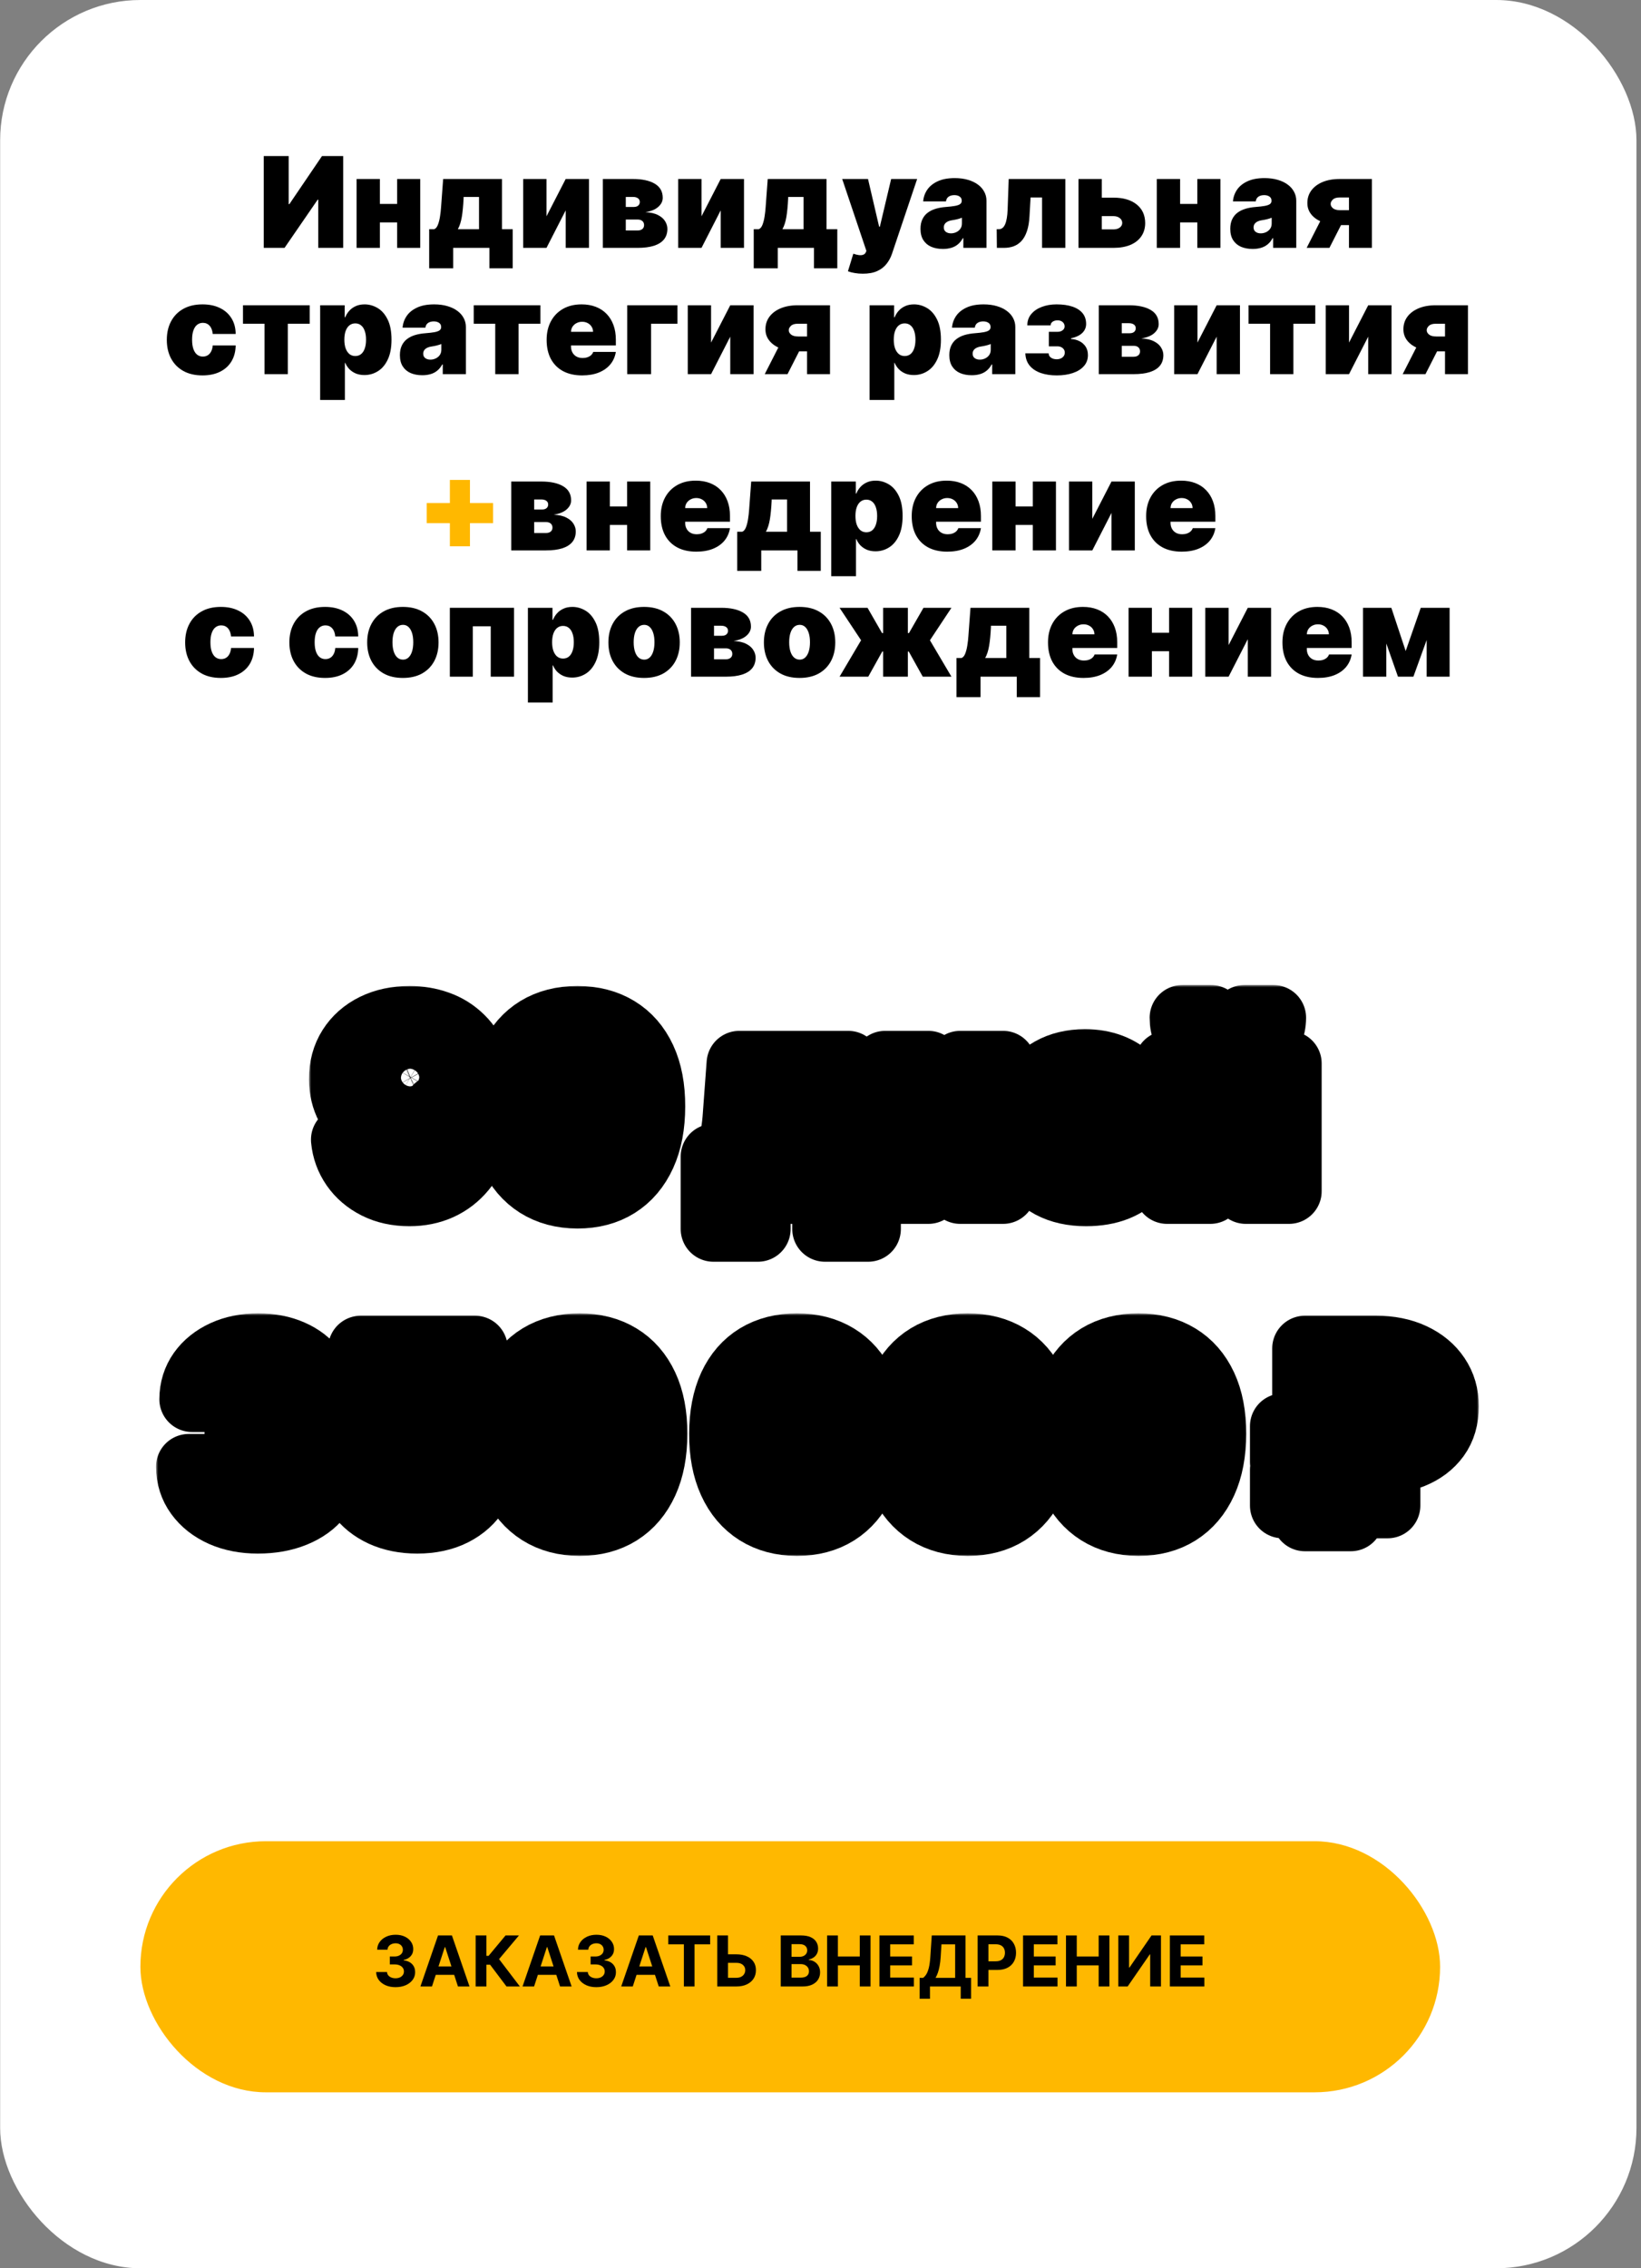 <?xml version="1.0" encoding="UTF-8"?> <svg xmlns="http://www.w3.org/2000/svg" width="351" height="485" viewBox="0 0 351 485" fill="none"><rect x="0" y="0" width="351" height="485" fill="#808080" stroke="none"/> <rect x="0.029" width="350" height="485" rx="30" fill="white"></rect> <rect x="30.029" y="393.688" width="278" height="53.69" rx="26.845" fill="#FFB800"></rect> <path d="M84.598 424.895C83.802 424.895 83.094 424.758 82.472 424.485C81.855 424.208 81.366 423.828 81.008 423.345C80.653 422.859 80.47 422.297 80.459 421.662H82.781C82.796 421.928 82.883 422.163 83.042 422.365C83.206 422.564 83.422 422.718 83.692 422.828C83.962 422.938 84.266 422.993 84.603 422.993C84.955 422.993 85.265 422.931 85.535 422.807C85.805 422.683 86.016 422.511 86.169 422.29C86.322 422.07 86.398 421.816 86.398 421.529C86.398 421.237 86.317 420.98 86.153 420.756C85.993 420.529 85.763 420.351 85.461 420.224C85.162 420.096 84.807 420.032 84.395 420.032H83.378V418.338H84.395C84.743 418.338 85.051 418.278 85.317 418.157C85.587 418.036 85.796 417.869 85.945 417.656C86.095 417.44 86.169 417.187 86.169 416.9C86.169 416.626 86.103 416.387 85.972 416.181C85.844 415.971 85.663 415.808 85.429 415.691C85.198 415.573 84.928 415.515 84.619 415.515C84.307 415.515 84.021 415.572 83.761 415.685C83.502 415.795 83.295 415.953 83.138 416.159C82.982 416.365 82.899 416.607 82.888 416.884H80.677C80.688 416.255 80.867 415.701 81.215 415.222C81.563 414.742 82.032 414.368 82.622 414.098C83.215 413.824 83.884 413.688 84.63 413.688C85.383 413.688 86.041 413.824 86.606 414.098C87.171 414.371 87.609 414.741 87.922 415.206C88.238 415.668 88.394 416.186 88.39 416.761C88.394 417.372 88.204 417.882 87.82 418.29C87.441 418.698 86.945 418.958 86.334 419.068V419.153C87.137 419.256 87.748 419.535 88.167 419.989C88.589 420.44 88.799 421.005 88.795 421.683C88.799 422.305 88.62 422.857 88.257 423.34C87.899 423.823 87.403 424.203 86.771 424.48C86.139 424.757 85.415 424.895 84.598 424.895Z" fill="black"></path> <path d="M92.397 424.746H89.926L93.692 413.837H96.664L100.425 424.746H97.953L95.221 416.33H95.135L92.397 424.746ZM92.243 420.458H98.081V422.258H92.243V420.458Z" fill="black"></path> <path d="M108.338 424.746L104.833 420.096H104.044V424.746H101.738V413.837H104.044V418.194H104.508L108.13 413.837H111.001L106.745 418.897L111.198 424.746H108.338Z" fill="black"></path> <path d="M114.238 424.746H111.767L115.533 413.837H118.505L122.266 424.746H119.794L117.061 416.33H116.976L114.238 424.746ZM114.084 420.458H119.922V422.258H114.084V420.458Z" fill="black"></path> <path d="M127.547 424.895C126.752 424.895 126.043 424.758 125.422 424.485C124.804 424.208 124.316 423.828 123.957 423.345C123.602 422.859 123.419 422.297 123.408 421.662H125.731C125.745 421.928 125.832 422.163 125.992 422.365C126.155 422.564 126.372 422.718 126.642 422.828C126.911 422.938 127.215 422.993 127.552 422.993C127.904 422.993 128.215 422.931 128.485 422.807C128.754 422.683 128.966 422.511 129.118 422.29C129.271 422.07 129.347 421.816 129.347 421.529C129.347 421.237 129.266 420.98 129.102 420.756C128.943 420.529 128.712 420.351 128.41 420.224C128.112 420.096 127.757 420.032 127.345 420.032H126.327V418.338H127.345C127.693 418.338 128 418.278 128.266 418.157C128.536 418.036 128.746 417.869 128.895 417.656C129.044 417.44 129.118 417.187 129.118 416.9C129.118 416.626 129.053 416.387 128.921 416.181C128.794 415.971 128.612 415.808 128.378 415.691C128.147 415.573 127.877 415.515 127.568 415.515C127.256 415.515 126.97 415.572 126.711 415.685C126.452 415.795 126.244 415.953 126.088 416.159C125.931 416.365 125.848 416.607 125.837 416.884H123.627C123.637 416.255 123.817 415.701 124.165 415.222C124.513 414.742 124.981 414.368 125.571 414.098C126.164 413.824 126.833 413.688 127.579 413.688C128.332 413.688 128.991 413.824 129.555 414.098C130.12 414.371 130.558 414.741 130.871 415.206C131.187 415.668 131.343 416.186 131.34 416.761C131.343 417.372 131.153 417.882 130.77 418.29C130.39 418.698 129.894 418.958 129.284 419.068V419.153C130.086 419.256 130.697 419.535 131.116 419.989C131.539 420.44 131.748 421.005 131.744 421.683C131.748 422.305 131.569 422.857 131.207 423.34C130.848 423.823 130.352 424.203 129.72 424.48C129.088 424.757 128.364 424.895 127.547 424.895Z" fill="black"></path> <path d="M135.347 424.746H132.875L136.641 413.837H139.613L143.374 424.746H140.902L138.17 416.33H138.085L135.347 424.746ZM135.192 420.458H141.03V422.258H135.192V420.458Z" fill="black"></path> <path d="M142.939 415.739V413.837H151.898V415.739H148.558V424.746H146.278V415.739H142.939Z" fill="black"></path> <path d="M154.892 417.869H157.491C158.358 417.869 159.103 418.009 159.728 418.29C160.357 418.567 160.842 418.959 161.183 419.467C161.523 419.975 161.692 420.573 161.689 421.262C161.692 421.948 161.523 422.553 161.183 423.079C160.842 423.601 160.357 424.009 159.728 424.304C159.103 424.599 158.358 424.746 157.491 424.746H153.416V413.837H155.717V422.892H157.491C157.907 422.892 158.256 422.818 158.54 422.669C158.825 422.516 159.039 422.315 159.185 422.067C159.334 421.815 159.407 421.539 159.403 421.241C159.407 420.808 159.244 420.442 158.913 420.144C158.587 419.842 158.113 419.691 157.491 419.691H154.892V417.869Z" fill="black"></path> <path d="M166.997 424.746V413.837H171.365C172.167 413.837 172.836 413.956 173.373 414.194C173.909 414.432 174.312 414.762 174.582 415.185C174.852 415.604 174.987 416.087 174.987 416.633C174.987 417.06 174.901 417.434 174.731 417.757C174.561 418.077 174.326 418.34 174.028 418.546C173.733 418.748 173.396 418.892 173.016 418.977V419.084C173.431 419.101 173.82 419.219 174.182 419.435C174.548 419.652 174.845 419.956 175.072 420.346C175.299 420.733 175.413 421.195 175.413 421.731C175.413 422.31 175.269 422.827 174.981 423.281C174.697 423.732 174.276 424.089 173.719 424.352C173.161 424.615 172.474 424.746 171.657 424.746H166.997ZM169.303 422.86H171.183C171.826 422.86 172.295 422.738 172.59 422.493C172.884 422.244 173.032 421.914 173.032 421.502C173.032 421.2 172.959 420.934 172.813 420.703C172.668 420.472 172.46 420.291 172.19 420.16C171.924 420.028 171.606 419.963 171.237 419.963H169.303V422.86ZM169.303 418.402H171.013C171.329 418.402 171.61 418.347 171.855 418.237C172.103 418.123 172.298 417.963 172.441 417.757C172.586 417.551 172.659 417.305 172.659 417.017C172.659 416.623 172.519 416.305 172.238 416.063C171.961 415.822 171.567 415.701 171.056 415.701H169.303V418.402Z" fill="black"></path> <path d="M176.914 424.746V413.837H179.22V418.338H183.902V413.837H186.203V424.746H183.902V420.24H179.22V424.746H176.914Z" fill="black"></path> <path d="M188.105 424.746V413.837H195.456V415.739H190.411V418.338H195.078V420.24H190.411V422.844H195.477V424.746H188.105Z" fill="black"></path> <path d="M196.698 427.377V422.908H197.439C197.691 422.727 197.922 422.471 198.131 422.141C198.341 421.807 198.52 421.348 198.669 420.762C198.818 420.172 198.925 419.402 198.989 418.45L199.298 413.837H206.515V422.908H207.709V427.367H205.493V424.746H198.914V427.377H196.698ZM200.102 422.908H204.3V415.739H201.375L201.205 418.45C201.159 419.171 201.082 419.81 200.976 420.367C200.873 420.925 200.747 421.413 200.597 421.832C200.452 422.248 200.287 422.606 200.102 422.908Z" fill="black"></path> <path d="M209.111 424.746V413.837H213.415C214.242 413.837 214.947 413.995 215.53 414.311C216.112 414.623 216.556 415.058 216.861 415.616C217.17 416.17 217.325 416.809 217.325 417.534C217.325 418.258 217.168 418.897 216.856 419.451C216.543 420.005 216.091 420.437 215.498 420.746C214.908 421.055 214.194 421.209 213.356 421.209H210.613V419.361H212.983C213.427 419.361 213.793 419.284 214.081 419.132C214.372 418.975 214.589 418.761 214.731 418.487C214.876 418.21 214.949 417.892 214.949 417.534C214.949 417.171 214.876 416.855 214.731 416.585C214.589 416.312 214.372 416.101 214.081 415.952C213.79 415.799 213.42 415.723 212.973 415.723H211.417V424.746H209.111Z" fill="black"></path> <path d="M218.823 424.746V413.837H226.174V415.739H221.129V418.338H225.795V420.24H221.129V422.844H226.195V424.746H218.823Z" fill="black"></path> <path d="M228.007 424.746V413.837H230.314V418.338H234.996V413.837H237.297V424.746H234.996V420.24H230.314V424.746H228.007Z" fill="black"></path> <path d="M239.199 413.837H241.5V420.698H241.59L246.305 413.837H248.323V424.746H246.017V417.88H245.937L241.196 424.746H239.199V413.837Z" fill="black"></path> <path d="M250.229 424.746V413.837H257.58V415.739H252.536V418.338H257.202V420.24H252.536V422.844H257.601V424.746H250.229Z" fill="black"></path> <path d="M56.413 33.364H61.744V43.642H61.897L68.877 33.364H73.403V53H68.072V42.683H67.957L60.861 53H56.413V33.364Z" fill="black"></path> <path d="M86.779 43.604V47.554H79.377V43.604H86.779ZM81.257 38.273V53H76.271V38.273H81.257ZM89.886 38.273V53H84.939V38.273H89.886Z" fill="black"></path> <path d="M91.796 57.372V49.011H92.87C93.208 48.877 93.474 48.561 93.665 48.062C93.864 47.557 94.014 46.966 94.116 46.288C94.225 45.611 94.301 44.927 94.346 44.236C94.397 43.54 94.442 42.932 94.48 42.415L94.787 38.273H107.367V49.011H109.668V57.372H104.682V53H96.935V57.372H91.796ZM97.932 49.011H102.458V42.108H99.159V42.415C99.083 44.006 98.955 45.333 98.776 46.394C98.597 47.449 98.316 48.321 97.932 49.011Z" fill="black"></path> <path d="M116.892 46.25L120.995 38.273H125.981V53H120.995V44.984L116.892 53H111.906V38.273H116.892V46.25Z" fill="black"></path> <path d="M128.945 53V38.273H135.388C137.364 38.273 138.917 38.608 140.048 39.279C141.186 39.951 141.755 40.957 141.755 42.3C141.755 43.028 141.435 43.674 140.796 44.236C140.163 44.799 139.243 45.176 138.035 45.368C139.147 45.419 140.048 45.624 140.739 45.981C141.435 46.333 141.943 46.774 142.263 47.305C142.589 47.829 142.752 48.372 142.752 48.935C142.752 49.83 142.509 50.581 142.023 51.188C141.538 51.789 140.822 52.243 139.876 52.549C138.93 52.85 137.766 53 136.386 53H128.945ZM133.854 49.28H136.386C136.814 49.28 137.149 49.178 137.392 48.973C137.642 48.769 137.766 48.487 137.766 48.129C137.766 47.758 137.642 47.468 137.392 47.257C137.149 47.046 136.814 46.94 136.386 46.94H133.854V49.28ZM133.854 44.256H135.542C135.817 44.256 136.05 44.214 136.242 44.131C136.434 44.042 136.581 43.917 136.683 43.757C136.792 43.597 136.846 43.406 136.846 43.182C136.846 42.843 136.715 42.581 136.453 42.396C136.197 42.204 135.842 42.108 135.388 42.108H133.854V44.256Z" fill="black"></path> <path d="M150.048 46.25L154.151 38.273H159.137V53H154.151V44.984L150.048 53H145.062V38.273H150.048V46.25Z" fill="black"></path> <path d="M161.219 57.372V49.011H162.293C162.632 48.877 162.897 48.561 163.089 48.062C163.287 47.557 163.437 46.966 163.54 46.288C163.648 45.611 163.725 44.927 163.77 44.236C163.821 43.54 163.866 42.932 163.904 42.415L164.211 38.273H176.79V49.011H179.092V57.372H174.106V53H166.359V57.372H161.219ZM167.356 49.011H171.881V42.108H168.583V42.415C168.506 44.006 168.378 45.333 168.2 46.394C168.021 47.449 167.739 48.321 167.356 49.011Z" fill="black"></path> <path d="M184.551 58.523C183.944 58.523 183.365 58.475 182.816 58.379C182.266 58.289 181.783 58.165 181.368 58.005L182.518 54.246C182.953 54.4 183.349 54.499 183.707 54.544C184.072 54.588 184.382 54.563 184.637 54.467C184.899 54.371 185.088 54.189 185.203 53.92L185.318 53.652L180.141 38.273H185.663L188.041 48.474H188.195L190.611 38.273H196.172L190.803 54.227C190.534 55.039 190.144 55.768 189.633 56.413C189.128 57.065 188.463 57.58 187.638 57.957C186.814 58.334 185.785 58.523 184.551 58.523Z" fill="black"></path> <path d="M201.682 53.23C200.742 53.23 199.911 53.077 199.189 52.77C198.473 52.457 197.91 51.984 197.501 51.351C197.092 50.718 196.888 49.913 196.888 48.935C196.888 48.129 197.025 47.442 197.3 46.873C197.575 46.298 197.958 45.828 198.451 45.464C198.943 45.099 199.515 44.821 200.167 44.63C200.825 44.438 201.535 44.313 202.295 44.256C203.12 44.192 203.781 44.115 204.28 44.026C204.785 43.93 205.149 43.799 205.373 43.633C205.597 43.46 205.709 43.233 205.709 42.952V42.913C205.709 42.53 205.562 42.236 205.268 42.031C204.974 41.827 204.596 41.724 204.136 41.724C203.631 41.724 203.219 41.836 202.899 42.06C202.586 42.277 202.398 42.613 202.334 43.067H197.463C197.527 42.172 197.811 41.347 198.316 40.593C198.828 39.832 199.572 39.225 200.55 38.771C201.528 38.311 202.749 38.081 204.213 38.081C205.268 38.081 206.214 38.206 207.051 38.455C207.888 38.698 208.601 39.04 209.189 39.481C209.777 39.916 210.225 40.427 210.531 41.015C210.845 41.597 211.001 42.229 211.001 42.913V53H206.054V50.929H205.939C205.645 51.479 205.287 51.923 204.865 52.262C204.449 52.6 203.973 52.847 203.436 53C202.906 53.153 202.321 53.23 201.682 53.23ZM203.408 49.894C203.81 49.894 204.187 49.81 204.539 49.644C204.897 49.478 205.188 49.238 205.411 48.925C205.635 48.612 205.747 48.231 205.747 47.784V46.557C205.606 46.614 205.456 46.669 205.296 46.72C205.143 46.771 204.977 46.819 204.798 46.864C204.625 46.908 204.44 46.95 204.242 46.988C204.05 47.027 203.849 47.062 203.638 47.094C203.229 47.158 202.893 47.263 202.631 47.41C202.375 47.551 202.183 47.727 202.056 47.938C201.934 48.142 201.873 48.372 201.873 48.628C201.873 49.037 202.017 49.35 202.305 49.568C202.593 49.785 202.96 49.894 203.408 49.894Z" fill="black"></path> <path d="M213.225 53L213.187 49.011H213.647C213.934 49.011 214.187 48.928 214.404 48.762C214.628 48.596 214.816 48.34 214.97 47.995C215.13 47.65 215.254 47.212 215.344 46.681C215.44 46.151 215.5 45.521 215.526 44.793L215.756 38.273H227.875V53H222.89V42.223H220.435L220.205 46.212C220.141 47.465 219.962 48.526 219.668 49.395C219.38 50.264 218.997 50.964 218.517 51.495C218.038 52.019 217.482 52.402 216.849 52.645C216.216 52.882 215.52 53 214.759 53H213.225Z" fill="black"></path> <path d="M233.635 42.261H238.16C240.263 42.261 241.919 42.747 243.127 43.719C244.335 44.684 244.942 46.014 244.949 47.707C244.942 48.8 244.664 49.743 244.114 50.536C243.571 51.328 242.791 51.939 241.775 52.367C240.765 52.789 239.56 53 238.16 53H230.681V38.273H235.667V49.05H238.16C238.703 49.05 239.151 48.922 239.503 48.666C239.854 48.404 240.033 48.072 240.039 47.669C240.033 47.241 239.854 46.892 239.503 46.624C239.151 46.349 238.703 46.212 238.16 46.212H233.635V42.261Z" fill="black"></path> <path d="M257.939 43.604V47.554H250.538V43.604H257.939ZM252.417 38.273V53H247.431V38.273H252.417ZM261.046 38.273V53H256.099V38.273H261.046Z" fill="black"></path> <path d="M267.941 53.23C267.002 53.23 266.171 53.077 265.448 52.77C264.733 52.457 264.17 51.984 263.761 51.351C263.352 50.718 263.147 49.913 263.147 48.935C263.147 48.129 263.285 47.442 263.56 46.873C263.835 46.298 264.218 45.828 264.71 45.464C265.202 45.099 265.774 44.821 266.426 44.63C267.085 44.438 267.794 44.313 268.555 44.256C269.38 44.192 270.041 44.115 270.54 44.026C271.045 43.93 271.409 43.799 271.633 43.633C271.857 43.46 271.968 43.233 271.968 42.952V42.913C271.968 42.53 271.821 42.236 271.527 42.031C271.233 41.827 270.856 41.724 270.396 41.724C269.891 41.724 269.479 41.836 269.159 42.06C268.846 42.277 268.657 42.613 268.593 43.067H263.723C263.787 42.172 264.071 41.347 264.576 40.593C265.087 39.832 265.832 39.225 266.81 38.771C267.788 38.311 269.009 38.081 270.473 38.081C271.527 38.081 272.473 38.206 273.311 38.455C274.148 38.698 274.861 39.04 275.449 39.481C276.037 39.916 276.484 40.427 276.791 41.015C277.104 41.597 277.261 42.229 277.261 42.913V53H272.314V50.929H272.198C271.904 51.479 271.547 51.923 271.125 52.262C270.709 52.6 270.233 52.847 269.696 53C269.165 53.153 268.581 53.23 267.941 53.23ZM269.667 49.894C270.07 49.894 270.447 49.81 270.799 49.644C271.157 49.478 271.447 49.238 271.671 48.925C271.895 48.612 272.007 48.231 272.007 47.784V46.557C271.866 46.614 271.716 46.669 271.556 46.72C271.403 46.771 271.236 46.819 271.058 46.864C270.885 46.908 270.7 46.95 270.501 46.988C270.31 47.027 270.108 47.062 269.897 47.094C269.488 47.158 269.153 47.263 268.891 47.41C268.635 47.551 268.443 47.727 268.315 47.938C268.194 48.142 268.133 48.372 268.133 48.628C268.133 49.037 268.277 49.35 268.565 49.568C268.852 49.785 269.22 49.894 269.667 49.894Z" fill="black"></path> <path d="M288.536 53V42.223H286.541C285.877 42.223 285.388 42.376 285.074 42.683C284.761 42.99 284.611 43.297 284.624 43.604C284.611 43.93 284.771 44.236 285.103 44.524C285.436 44.805 285.953 44.946 286.656 44.946H290.415V48.129H286.656C285.218 48.129 283.972 47.928 282.917 47.525C281.862 47.123 281.051 46.566 280.482 45.857C279.913 45.147 279.632 44.332 279.638 43.412C279.632 42.415 279.906 41.529 280.463 40.756C281.025 39.983 281.824 39.375 282.86 38.934C283.901 38.493 285.129 38.273 286.541 38.273H293.445V53H288.536ZM279.485 53L283.512 45.099H288.382L284.355 53H279.485Z" fill="black"></path> <path d="M43.312 80.269C41.714 80.269 40.346 79.952 39.208 79.319C38.07 78.68 37.198 77.792 36.591 76.654C35.983 75.51 35.68 74.183 35.68 72.675C35.68 71.166 35.983 69.843 36.591 68.705C37.198 67.561 38.07 66.673 39.208 66.04C40.346 65.401 41.714 65.081 43.312 65.081C44.756 65.081 46.006 65.343 47.061 65.867C48.122 66.385 48.943 67.12 49.525 68.073C50.106 69.019 50.401 70.131 50.407 71.409H45.498C45.428 70.636 45.204 70.048 44.827 69.645C44.456 69.236 43.977 69.031 43.389 69.031C42.928 69.031 42.526 69.165 42.18 69.434C41.835 69.696 41.567 70.096 41.375 70.632C41.183 71.163 41.087 71.831 41.087 72.636C41.087 73.442 41.183 74.113 41.375 74.65C41.567 75.18 41.835 75.58 42.18 75.848C42.526 76.111 42.928 76.242 43.389 76.242C43.778 76.242 44.124 76.152 44.424 75.973C44.724 75.788 44.967 75.519 45.153 75.168C45.344 74.81 45.459 74.375 45.498 73.864H50.407C50.388 75.161 50.091 76.293 49.515 77.258C48.94 78.217 48.125 78.958 47.07 79.482C46.022 80.006 44.769 80.269 43.312 80.269Z" fill="black"></path> <path d="M51.974 69.223V65.273H66.241V69.223H61.562V80H56.576V69.223H51.974Z" fill="black"></path> <path d="M68.476 85.523V65.273H73.731V67.842H73.846C74.037 67.344 74.319 66.887 74.689 66.471C75.06 66.049 75.52 65.714 76.07 65.465C76.62 65.209 77.259 65.081 77.988 65.081C78.959 65.081 79.883 65.34 80.759 65.858C81.641 66.375 82.357 67.19 82.906 68.303C83.463 69.415 83.741 70.859 83.741 72.636C83.741 74.337 83.475 75.746 82.945 76.865C82.421 77.983 81.718 78.817 80.835 79.367C79.96 79.917 78.998 80.192 77.949 80.192C77.259 80.192 76.642 80.08 76.099 79.856C75.562 79.626 75.102 79.316 74.718 78.926C74.341 78.53 74.05 78.082 73.846 77.584H73.769V85.523H68.476ZM73.654 72.636C73.654 73.352 73.747 73.972 73.932 74.496C74.124 75.014 74.392 75.417 74.737 75.705C75.089 75.986 75.508 76.126 75.993 76.126C76.479 76.126 76.891 75.989 77.23 75.714C77.575 75.433 77.838 75.033 78.016 74.516C78.202 73.992 78.294 73.365 78.294 72.636C78.294 71.908 78.202 71.284 78.016 70.767C77.838 70.243 77.575 69.843 77.23 69.568C76.891 69.287 76.479 69.146 75.993 69.146C75.508 69.146 75.089 69.287 74.737 69.568C74.392 69.843 74.124 70.243 73.932 70.767C73.747 71.284 73.654 71.908 73.654 72.636Z" fill="black"></path> <path d="M90.332 80.23C89.392 80.23 88.561 80.077 87.839 79.77C87.123 79.457 86.56 78.984 86.151 78.351C85.742 77.718 85.537 76.913 85.537 75.935C85.537 75.129 85.675 74.442 85.95 73.873C86.225 73.298 86.608 72.828 87.1 72.464C87.593 72.099 88.165 71.821 88.817 71.63C89.475 71.438 90.184 71.313 90.945 71.256C91.77 71.192 92.431 71.115 92.93 71.026C93.435 70.93 93.799 70.799 94.023 70.632C94.247 70.46 94.359 70.233 94.359 69.952V69.913C94.359 69.53 94.212 69.236 93.917 69.031C93.623 68.827 93.246 68.724 92.786 68.724C92.281 68.724 91.869 68.836 91.549 69.06C91.236 69.277 91.047 69.613 90.984 70.067H86.113C86.177 69.172 86.461 68.347 86.966 67.593C87.477 66.832 88.222 66.225 89.2 65.771C90.178 65.311 91.399 65.081 92.863 65.081C93.917 65.081 94.863 65.206 95.701 65.455C96.538 65.698 97.251 66.04 97.839 66.481C98.427 66.915 98.874 67.427 99.181 68.015C99.495 68.597 99.651 69.229 99.651 69.913V80H94.704V77.929H94.589C94.295 78.479 93.937 78.923 93.515 79.262C93.099 79.6 92.623 79.847 92.086 80C91.556 80.153 90.971 80.23 90.332 80.23ZM92.057 76.894C92.46 76.894 92.837 76.81 93.189 76.644C93.547 76.478 93.838 76.238 94.061 75.925C94.285 75.612 94.397 75.231 94.397 74.784V73.557C94.256 73.614 94.106 73.669 93.946 73.72C93.793 73.771 93.627 73.819 93.448 73.864C93.275 73.908 93.09 73.95 92.891 73.988C92.7 74.027 92.498 74.062 92.287 74.094C91.878 74.158 91.543 74.263 91.281 74.41C91.025 74.551 90.833 74.727 90.705 74.938C90.584 75.142 90.523 75.372 90.523 75.628C90.523 76.037 90.667 76.35 90.955 76.567C91.242 76.785 91.61 76.894 92.057 76.894Z" fill="black"></path> <path d="M101.326 69.223V65.273H115.593V69.223H110.914V80H105.928V69.223H101.326Z" fill="black"></path> <path d="M124.516 80.269C122.944 80.269 121.588 79.968 120.451 79.367C119.319 78.76 118.447 77.891 117.833 76.759C117.226 75.621 116.922 74.26 116.922 72.675C116.922 71.153 117.229 69.824 117.843 68.686C118.456 67.548 119.322 66.663 120.441 66.03C121.56 65.397 122.88 65.081 124.401 65.081C125.513 65.081 126.52 65.254 127.421 65.599C128.322 65.944 129.093 66.446 129.732 67.104C130.371 67.756 130.863 68.549 131.208 69.482C131.554 70.415 131.726 71.467 131.726 72.636V73.864H118.571V70.949H126.855C126.849 70.527 126.74 70.156 126.53 69.837C126.325 69.511 126.047 69.258 125.695 69.079C125.35 68.894 124.957 68.801 124.516 68.801C124.088 68.801 123.695 68.894 123.337 69.079C122.979 69.258 122.691 69.507 122.474 69.827C122.263 70.147 122.151 70.521 122.138 70.949V74.094C122.138 74.567 122.237 74.989 122.435 75.359C122.634 75.73 122.918 76.021 123.289 76.232C123.659 76.443 124.107 76.548 124.631 76.548C124.995 76.548 125.328 76.497 125.628 76.395C125.935 76.293 126.197 76.146 126.414 75.954C126.632 75.756 126.792 75.519 126.894 75.244H131.726C131.56 76.267 131.167 77.156 130.547 77.91C129.927 78.658 129.106 79.239 128.083 79.655C127.066 80.064 125.878 80.269 124.516 80.269Z" fill="black"></path> <path d="M144.895 65.273V69.223H139.257V80H134.156V65.273H144.895Z" fill="black"></path> <path d="M152.094 73.25L156.198 65.273H161.184V80H156.198V71.984L152.094 80H147.109V65.273H152.094V73.25Z" fill="black"></path> <path d="M172.624 80V69.223H170.63C169.965 69.223 169.476 69.376 169.163 69.683C168.849 69.99 168.699 70.297 168.712 70.604C168.699 70.93 168.859 71.237 169.191 71.524C169.524 71.805 170.042 71.946 170.745 71.946H174.503V75.129H170.745C169.306 75.129 168.06 74.928 167.005 74.525C165.951 74.123 165.139 73.566 164.57 72.857C164.001 72.147 163.72 71.332 163.726 70.412C163.72 69.415 163.995 68.529 164.551 67.756C165.113 66.983 165.912 66.375 166.948 65.934C167.99 65.493 169.217 65.273 170.63 65.273H177.533V80H172.624ZM163.573 80L167.6 72.099H172.471L168.444 80H163.573Z" fill="black"></path> <path d="M185.993 85.523V65.273H191.247V67.842H191.362C191.554 67.344 191.835 66.887 192.206 66.471C192.577 66.049 193.037 65.714 193.587 65.465C194.136 65.209 194.775 65.081 195.504 65.081C196.476 65.081 197.399 65.34 198.275 65.858C199.157 66.375 199.873 67.19 200.423 68.303C200.979 69.415 201.257 70.859 201.257 72.636C201.257 74.337 200.992 75.746 200.461 76.865C199.937 77.983 199.234 78.817 198.352 79.367C197.476 79.917 196.514 80.192 195.466 80.192C194.775 80.192 194.159 80.08 193.615 79.856C193.078 79.626 192.618 79.316 192.235 78.926C191.857 78.53 191.567 78.082 191.362 77.584H191.285V85.523H185.993ZM191.17 72.636C191.17 73.352 191.263 73.972 191.448 74.496C191.64 75.014 191.909 75.417 192.254 75.705C192.605 75.986 193.024 76.126 193.51 76.126C193.996 76.126 194.408 75.989 194.747 75.714C195.092 75.433 195.354 75.033 195.533 74.516C195.718 73.992 195.811 73.365 195.811 72.636C195.811 71.908 195.718 71.284 195.533 70.767C195.354 70.243 195.092 69.843 194.747 69.568C194.408 69.287 193.996 69.146 193.51 69.146C193.024 69.146 192.605 69.287 192.254 69.568C191.909 69.843 191.64 70.243 191.448 70.767C191.263 71.284 191.17 71.908 191.17 72.636Z" fill="black"></path> <path d="M207.848 80.23C206.908 80.23 206.077 80.077 205.355 79.77C204.639 79.457 204.077 78.984 203.668 78.351C203.258 77.718 203.054 76.913 203.054 75.935C203.054 75.129 203.191 74.442 203.466 73.873C203.741 73.298 204.125 72.828 204.617 72.464C205.109 72.099 205.681 71.821 206.333 71.63C206.991 71.438 207.701 71.313 208.462 71.256C209.286 71.192 209.948 71.115 210.446 71.026C210.951 70.93 211.316 70.799 211.539 70.632C211.763 70.46 211.875 70.233 211.875 69.952V69.913C211.875 69.53 211.728 69.236 211.434 69.031C211.14 68.827 210.763 68.724 210.302 68.724C209.798 68.724 209.385 68.836 209.066 69.06C208.752 69.277 208.564 69.613 208.5 70.067H203.629C203.693 69.172 203.978 68.347 204.483 67.593C204.994 66.832 205.739 66.225 206.717 65.771C207.695 65.311 208.915 65.081 210.379 65.081C211.434 65.081 212.38 65.206 213.217 65.455C214.055 65.698 214.767 66.04 215.355 66.481C215.943 66.915 216.391 67.427 216.698 68.015C217.011 68.597 217.168 69.229 217.168 69.913V80H212.22V77.929H212.105C211.811 78.479 211.453 78.923 211.031 79.262C210.616 79.6 210.139 79.847 209.603 80C209.072 80.153 208.487 80.23 207.848 80.23ZM209.574 76.894C209.976 76.894 210.354 76.81 210.705 76.644C211.063 76.478 211.354 76.238 211.578 75.925C211.801 75.612 211.913 75.231 211.913 74.784V73.557C211.773 73.614 211.622 73.669 211.463 73.72C211.309 73.771 211.143 73.819 210.964 73.864C210.791 73.908 210.606 73.95 210.408 73.988C210.216 74.027 210.015 74.062 209.804 74.094C209.395 74.158 209.059 74.263 208.797 74.41C208.541 74.551 208.35 74.727 208.222 74.938C208.1 75.142 208.04 75.372 208.04 75.628C208.04 76.037 208.184 76.35 208.471 76.567C208.759 76.785 209.126 76.894 209.574 76.894Z" fill="black"></path> <path d="M219.314 75.551H224.3C224.3 75.922 224.46 76.225 224.78 76.462C225.106 76.698 225.521 76.817 226.026 76.817C226.531 76.817 226.943 76.686 227.263 76.424C227.589 76.155 227.752 75.813 227.752 75.398C227.752 75.136 227.685 74.906 227.551 74.707C227.416 74.503 227.231 74.343 226.994 74.228C226.758 74.113 226.486 74.055 226.179 74.055H224.339V70.949H226.179C226.633 70.949 227.001 70.84 227.282 70.623C227.57 70.406 227.714 70.131 227.714 69.798C227.714 69.415 227.573 69.102 227.292 68.859C227.01 68.616 226.652 68.494 226.218 68.494C225.783 68.494 225.425 68.593 225.144 68.792C224.863 68.99 224.722 69.249 224.722 69.568H219.736C219.736 68.622 220.018 67.817 220.58 67.152C221.143 66.481 221.897 65.969 222.843 65.618C223.789 65.26 224.837 65.081 225.988 65.081C227.304 65.081 228.436 65.241 229.382 65.56C230.328 65.88 231.053 66.35 231.558 66.97C232.063 67.59 232.316 68.354 232.316 69.261C232.316 70.009 232.044 70.652 231.501 71.189C230.958 71.719 230.155 72.099 229.094 72.33V72.483C229.727 72.515 230.315 72.665 230.858 72.934C231.408 73.202 231.852 73.586 232.191 74.084C232.53 74.583 232.699 75.2 232.699 75.935C232.699 76.855 232.412 77.638 231.836 78.284C231.268 78.929 230.481 79.421 229.478 79.76C228.474 80.099 227.324 80.269 226.026 80.269C224.76 80.269 223.629 80.099 222.632 79.76C221.635 79.415 220.842 78.894 220.254 78.198C219.666 77.494 219.353 76.612 219.314 75.551Z" fill="black"></path> <path d="M235.028 80V65.273H241.472C243.447 65.273 245 65.608 246.131 66.279C247.269 66.951 247.838 67.957 247.838 69.3C247.838 70.028 247.518 70.674 246.879 71.237C246.246 71.799 245.326 72.176 244.118 72.368C245.23 72.419 246.131 72.624 246.822 72.981C247.518 73.333 248.027 73.774 248.346 74.305C248.672 74.829 248.835 75.372 248.835 75.935C248.835 76.83 248.592 77.581 248.106 78.188C247.621 78.789 246.905 79.243 245.959 79.549C245.013 79.85 243.849 80 242.469 80H235.028ZM239.937 76.28H242.469C242.897 76.28 243.233 76.178 243.475 75.973C243.725 75.769 243.849 75.487 243.849 75.129C243.849 74.758 243.725 74.468 243.475 74.257C243.233 74.046 242.897 73.94 242.469 73.94H239.937V76.28ZM239.937 71.256H241.625C241.9 71.256 242.133 71.214 242.325 71.131C242.517 71.042 242.664 70.917 242.766 70.757C242.875 70.597 242.929 70.406 242.929 70.182C242.929 69.843 242.798 69.581 242.536 69.396C242.28 69.204 241.925 69.108 241.472 69.108H239.937V71.256Z" fill="black"></path> <path d="M256.131 73.25L260.235 65.273H265.22V80H260.235V71.984L256.131 80H251.145V65.273H256.131V73.25Z" fill="black"></path> <path d="M267.06 69.223V65.273H281.327V69.223H276.648V80H271.663V69.223H267.06Z" fill="black"></path> <path d="M288.549 73.25L292.652 65.273H297.638V80H292.652V71.984L288.549 80H283.563V65.273H288.549V73.25Z" fill="black"></path> <path d="M309.078 80V69.223H307.084C306.419 69.223 305.93 69.376 305.617 69.683C305.304 69.99 305.154 70.297 305.166 70.604C305.154 70.93 305.313 71.237 305.646 71.524C305.978 71.805 306.496 71.946 307.199 71.946H310.958V75.129H307.199C305.761 75.129 304.514 74.928 303.46 74.525C302.405 74.123 301.593 73.566 301.024 72.857C300.455 72.147 300.174 71.332 300.181 70.412C300.174 69.415 300.449 68.529 301.005 67.756C301.568 66.983 302.367 66.375 303.402 65.934C304.444 65.493 305.671 65.273 307.084 65.273H313.987V80H309.078ZM300.027 80L304.054 72.099H308.925L304.898 80H300.027Z" fill="black"></path> <path d="M109.348 117.688V102.96H115.791C117.766 102.96 119.32 103.296 120.451 103.967C121.589 104.638 122.158 105.645 122.158 106.987C122.158 107.716 121.838 108.362 121.199 108.924C120.566 109.487 119.646 109.864 118.438 110.056C119.55 110.107 120.451 110.311 121.141 110.669C121.838 111.021 122.346 111.462 122.666 111.992C122.992 112.517 123.155 113.06 123.155 113.622C123.155 114.517 122.912 115.268 122.426 115.876C121.94 116.476 121.225 116.93 120.279 117.237C119.333 117.537 118.169 117.688 116.788 117.688H109.348ZM114.257 113.968H116.788C117.217 113.968 117.552 113.865 117.795 113.661C118.045 113.456 118.169 113.175 118.169 112.817C118.169 112.446 118.045 112.155 117.795 111.944C117.552 111.734 117.217 111.628 116.788 111.628H114.257V113.968ZM114.257 108.943H115.945C116.22 108.943 116.453 108.902 116.645 108.819C116.836 108.729 116.983 108.605 117.086 108.445C117.194 108.285 117.249 108.093 117.249 107.87C117.249 107.531 117.118 107.269 116.856 107.083C116.6 106.892 116.245 106.796 115.791 106.796H114.257V108.943Z" fill="black"></path> <path d="M135.973 108.291V112.242H128.571V108.291H135.973ZM130.451 102.96V117.688H125.465V102.96H130.451ZM139.08 102.96V117.688H134.132V102.96H139.08Z" fill="black"></path> <path d="M148.928 117.956C147.356 117.956 146.001 117.656 144.863 117.055C143.732 116.448 142.859 115.578 142.245 114.447C141.638 113.309 141.335 111.948 141.335 110.362C141.335 108.841 141.641 107.512 142.255 106.374C142.869 105.236 143.735 104.351 144.853 103.718C145.972 103.085 147.292 102.769 148.813 102.769C149.926 102.769 150.932 102.941 151.834 103.286C152.735 103.632 153.505 104.133 154.144 104.792C154.783 105.444 155.276 106.236 155.621 107.17C155.966 108.103 156.139 109.154 156.139 110.324V111.551H142.984V108.637H151.268C151.261 108.215 151.153 107.844 150.942 107.524C150.737 107.198 150.459 106.946 150.108 106.767C149.763 106.582 149.369 106.489 148.928 106.489C148.5 106.489 148.107 106.582 147.749 106.767C147.391 106.946 147.103 107.195 146.886 107.515C146.675 107.834 146.563 108.208 146.551 108.637V111.781C146.551 112.254 146.65 112.676 146.848 113.047C147.046 113.418 147.33 113.709 147.701 113.92C148.072 114.131 148.519 114.236 149.043 114.236C149.408 114.236 149.74 114.185 150.041 114.083C150.347 113.98 150.609 113.833 150.827 113.642C151.044 113.443 151.204 113.207 151.306 112.932H156.139C155.972 113.955 155.579 114.843 154.959 115.598C154.339 116.345 153.518 116.927 152.495 117.343C151.479 117.752 150.29 117.956 148.928 117.956Z" fill="black"></path> <path d="M157.686 122.06V113.699H158.76C159.099 113.565 159.364 113.248 159.556 112.75C159.754 112.245 159.904 111.654 160.007 110.976C160.115 110.299 160.192 109.615 160.237 108.924C160.288 108.227 160.332 107.62 160.371 107.102L160.678 102.96H173.257V113.699H175.558V122.06H170.573V117.688H162.825V122.06H157.686ZM163.823 113.699H168.348V106.796H165.05V107.102C164.973 108.694 164.845 110.02 164.666 111.082C164.487 112.136 164.206 113.009 163.823 113.699Z" fill="black"></path> <path d="M177.796 123.21V102.96H183.051V105.53H183.166C183.357 105.031 183.639 104.574 184.009 104.159C184.38 103.737 184.84 103.401 185.39 103.152C185.94 102.897 186.579 102.769 187.308 102.769C188.279 102.769 189.203 103.028 190.079 103.545C190.961 104.063 191.677 104.878 192.226 105.99C192.782 107.102 193.061 108.547 193.061 110.324C193.061 112.024 192.795 113.434 192.265 114.552C191.741 115.671 191.037 116.505 190.155 117.055C189.28 117.605 188.318 117.879 187.269 117.879C186.579 117.879 185.962 117.768 185.419 117.544C184.882 117.314 184.422 117.004 184.038 116.614C183.661 116.218 183.37 115.77 183.166 115.272H183.089V123.21H177.796ZM182.974 110.324C182.974 111.04 183.067 111.66 183.252 112.184C183.444 112.702 183.712 113.105 184.057 113.392C184.409 113.674 184.828 113.814 185.313 113.814C185.799 113.814 186.211 113.677 186.55 113.402C186.895 113.121 187.157 112.721 187.336 112.203C187.522 111.679 187.614 111.053 187.614 110.324C187.614 109.595 187.522 108.972 187.336 108.454C187.157 107.93 186.895 107.531 186.55 107.256C186.211 106.975 185.799 106.834 185.313 106.834C184.828 106.834 184.409 106.975 184.057 107.256C183.712 107.531 183.444 107.93 183.252 108.454C183.067 108.972 182.974 109.595 182.974 110.324Z" fill="black"></path> <path d="M202.605 117.956C201.032 117.956 199.677 117.656 198.539 117.055C197.408 116.448 196.535 115.578 195.922 114.447C195.314 113.309 195.011 111.948 195.011 110.362C195.011 108.841 195.318 107.512 195.931 106.374C196.545 105.236 197.411 104.351 198.53 103.718C199.648 103.085 200.968 102.769 202.49 102.769C203.602 102.769 204.608 102.941 205.51 103.286C206.411 103.632 207.181 104.133 207.82 104.792C208.46 105.444 208.952 106.236 209.297 107.17C209.642 108.103 209.815 109.154 209.815 110.324V111.551H196.66V108.637H204.944C204.938 108.215 204.829 107.844 204.618 107.524C204.414 107.198 204.135 106.946 203.784 106.767C203.439 106.582 203.046 106.489 202.605 106.489C202.176 106.489 201.783 106.582 201.425 106.767C201.067 106.946 200.78 107.195 200.562 107.515C200.351 107.834 200.24 108.208 200.227 108.637V111.781C200.227 112.254 200.326 112.676 200.524 113.047C200.722 113.418 201.007 113.709 201.377 113.92C201.748 114.131 202.195 114.236 202.72 114.236C203.084 114.236 203.416 114.185 203.717 114.083C204.024 113.98 204.286 113.833 204.503 113.642C204.72 113.443 204.88 113.207 204.982 112.932H209.815C209.649 113.955 209.255 114.843 208.635 115.598C208.015 116.345 207.194 116.927 206.171 117.343C205.155 117.752 203.966 117.956 202.605 117.956Z" fill="black"></path> <path d="M222.753 108.291V112.242H215.351V108.291H222.753ZM217.23 102.96V117.688H212.245V102.96H217.23ZM225.86 102.96V117.688H220.912V102.96H225.86Z" fill="black"></path> <path d="M233.637 110.938L237.741 102.96H242.727V117.688H237.741V109.672L233.637 117.688H228.651V102.96H233.637V110.938Z" fill="black"></path> <path d="M252.748 117.956C251.175 117.956 249.82 117.656 248.682 117.055C247.551 116.448 246.678 115.578 246.065 114.447C245.457 113.309 245.154 111.948 245.154 110.362C245.154 108.841 245.461 107.512 246.074 106.374C246.688 105.236 247.554 104.351 248.673 103.718C249.791 103.085 251.111 102.769 252.633 102.769C253.745 102.769 254.751 102.941 255.653 103.286C256.554 103.632 257.324 104.133 257.963 104.792C258.603 105.444 259.095 106.236 259.44 107.17C259.785 108.103 259.958 109.154 259.958 110.324V111.551H246.803V108.637H255.087C255.081 108.215 254.972 107.844 254.761 107.524C254.557 107.198 254.278 106.946 253.927 106.767C253.582 106.582 253.189 106.489 252.748 106.489C252.319 106.489 251.926 106.582 251.568 106.767C251.21 106.946 250.923 107.195 250.705 107.515C250.494 107.834 250.383 108.208 250.37 108.637V111.781C250.37 112.254 250.469 112.676 250.667 113.047C250.865 113.418 251.15 113.709 251.52 113.92C251.891 114.131 252.338 114.236 252.863 114.236C253.227 114.236 253.559 114.185 253.86 114.083C254.167 113.98 254.429 113.833 254.646 113.642C254.863 113.443 255.023 113.207 255.125 112.932H259.958C259.792 113.955 259.398 114.843 258.778 115.598C258.158 116.345 257.337 116.927 256.314 117.343C255.298 117.752 254.109 117.956 252.748 117.956Z" fill="black"></path> <path d="M47.234 144.956C45.636 144.956 44.268 144.64 43.13 144.007C41.992 143.368 41.12 142.479 40.512 141.341C39.905 140.197 39.602 138.871 39.602 137.362C39.602 135.854 39.905 134.531 40.512 133.393C41.12 132.249 41.992 131.36 43.13 130.727C44.268 130.088 45.636 129.769 47.234 129.769C48.678 129.769 49.928 130.031 50.983 130.555C52.044 131.073 52.865 131.808 53.447 132.76C54.028 133.706 54.322 134.818 54.329 136.097H49.42C49.349 135.323 49.126 134.735 48.749 134.333C48.378 133.924 47.898 133.719 47.31 133.719C46.85 133.719 46.447 133.853 46.102 134.122C45.757 134.384 45.489 134.783 45.297 135.32C45.105 135.851 45.009 136.519 45.009 137.324C45.009 138.129 45.105 138.801 45.297 139.338C45.489 139.868 45.757 140.268 46.102 140.536C46.447 140.798 46.85 140.929 47.31 140.929C47.7 140.929 48.045 140.84 48.346 140.661C48.646 140.475 48.889 140.207 49.075 139.855C49.266 139.497 49.381 139.063 49.42 138.551H54.329C54.31 139.849 54.012 140.98 53.437 141.946C52.862 142.904 52.047 143.646 50.992 144.17C49.944 144.694 48.691 144.956 47.234 144.956Z" fill="black"></path> <path d="M69.527 144.956C67.929 144.956 66.561 144.64 65.423 144.007C64.285 143.368 63.413 142.479 62.805 141.341C62.198 140.197 61.895 138.871 61.895 137.362C61.895 135.854 62.198 134.531 62.805 133.393C63.413 132.249 64.285 131.36 65.423 130.727C66.561 130.088 67.929 129.769 69.527 129.769C70.971 129.769 72.221 130.031 73.275 130.555C74.337 131.073 75.158 131.808 75.74 132.76C76.321 133.706 76.615 134.818 76.622 136.097H71.713C71.642 135.323 71.419 134.735 71.041 134.333C70.671 133.924 70.191 133.719 69.603 133.719C69.143 133.719 68.74 133.853 68.395 134.122C68.05 134.384 67.782 134.783 67.59 135.32C67.398 135.851 67.302 136.519 67.302 137.324C67.302 138.129 67.398 138.801 67.59 139.338C67.782 139.868 68.05 140.268 68.395 140.536C68.74 140.798 69.143 140.929 69.603 140.929C69.993 140.929 70.338 140.84 70.639 140.661C70.939 140.475 71.182 140.207 71.368 139.855C71.559 139.497 71.674 139.063 71.713 138.551H76.622C76.603 139.849 76.305 140.98 75.73 141.946C75.155 142.904 74.34 143.646 73.285 144.17C72.237 144.694 70.984 144.956 69.527 144.956Z" fill="black"></path> <path d="M86.171 144.956C84.573 144.956 83.205 144.64 82.067 144.007C80.929 143.368 80.057 142.479 79.449 141.341C78.842 140.197 78.538 138.871 78.538 137.362C78.538 135.854 78.842 134.531 79.449 133.393C80.057 132.249 80.929 131.36 82.067 130.727C83.205 130.088 84.573 129.769 86.171 129.769C87.769 129.769 89.136 130.088 90.274 130.727C91.412 131.36 92.285 132.249 92.892 133.393C93.499 134.531 93.803 135.854 93.803 137.362C93.803 138.871 93.499 140.197 92.892 141.341C92.285 142.479 91.412 143.368 90.274 144.007C89.136 144.64 87.769 144.956 86.171 144.956ZM86.209 141.044C86.656 141.044 87.043 140.894 87.369 140.594C87.695 140.293 87.948 139.865 88.127 139.309C88.306 138.753 88.395 138.091 88.395 137.324C88.395 136.551 88.306 135.889 88.127 135.339C87.948 134.783 87.695 134.355 87.369 134.055C87.043 133.754 86.656 133.604 86.209 133.604C85.736 133.604 85.33 133.754 84.991 134.055C84.653 134.355 84.394 134.783 84.215 135.339C84.036 135.889 83.946 136.551 83.946 137.324C83.946 138.091 84.036 138.753 84.215 139.309C84.394 139.865 84.653 140.293 84.991 140.594C85.33 140.894 85.736 141.044 86.209 141.044Z" fill="black"></path> <path d="M96.22 144.688V129.96H109.951V144.688H104.965V133.911H101.13V144.688H96.22Z" fill="black"></path> <path d="M112.917 150.21V129.96H118.171V132.53H118.287C118.478 132.031 118.76 131.574 119.13 131.159C119.501 130.737 119.961 130.401 120.511 130.152C121.061 129.897 121.7 129.769 122.429 129.769C123.4 129.769 124.324 130.028 125.2 130.545C126.082 131.063 126.798 131.878 127.347 132.99C127.903 134.102 128.181 135.547 128.181 137.324C128.181 139.024 127.916 140.434 127.386 141.552C126.861 142.671 126.158 143.505 125.276 144.055C124.401 144.605 123.439 144.879 122.39 144.879C121.7 144.879 121.083 144.768 120.54 144.544C120.003 144.314 119.543 144.004 119.159 143.614C118.782 143.218 118.491 142.77 118.287 142.272H118.21V150.21H112.917ZM118.095 137.324C118.095 138.04 118.187 138.66 118.373 139.184C118.565 139.702 118.833 140.105 119.178 140.392C119.53 140.674 119.948 140.814 120.434 140.814C120.92 140.814 121.332 140.677 121.671 140.402C122.016 140.121 122.278 139.721 122.457 139.203C122.643 138.679 122.735 138.053 122.735 137.324C122.735 136.595 122.643 135.972 122.457 135.454C122.278 134.93 122.016 134.531 121.671 134.256C121.332 133.975 120.92 133.834 120.434 133.834C119.948 133.834 119.53 133.975 119.178 134.256C118.833 134.531 118.565 134.93 118.373 135.454C118.187 135.972 118.095 136.595 118.095 137.324Z" fill="black"></path> <path d="M137.764 144.956C136.166 144.956 134.798 144.64 133.66 144.007C132.522 143.368 131.65 142.479 131.043 141.341C130.435 140.197 130.132 138.871 130.132 137.362C130.132 135.854 130.435 134.531 131.043 133.393C131.65 132.249 132.522 131.36 133.66 130.727C134.798 130.088 136.166 129.769 137.764 129.769C139.362 129.769 140.73 130.088 141.868 130.727C143.005 131.36 143.878 132.249 144.485 133.393C145.092 134.531 145.396 135.854 145.396 137.362C145.396 138.871 145.092 140.197 144.485 141.341C143.878 142.479 143.005 143.368 141.868 144.007C140.73 144.64 139.362 144.956 137.764 144.956ZM137.802 141.044C138.25 141.044 138.636 140.894 138.962 140.594C139.288 140.293 139.541 139.865 139.72 139.309C139.899 138.753 139.988 138.091 139.988 137.324C139.988 136.551 139.899 135.889 139.72 135.339C139.541 134.783 139.288 134.355 138.962 134.055C138.636 133.754 138.25 133.604 137.802 133.604C137.329 133.604 136.923 133.754 136.584 134.055C136.246 134.355 135.987 134.783 135.808 135.339C135.629 135.889 135.539 136.551 135.539 137.324C135.539 138.091 135.629 138.753 135.808 139.309C135.987 139.865 136.246 140.293 136.584 140.594C136.923 140.894 137.329 141.044 137.802 141.044Z" fill="black"></path> <path d="M147.814 144.688V129.96H154.257C156.232 129.96 157.785 130.296 158.917 130.967C160.054 131.638 160.623 132.645 160.623 133.987C160.623 134.716 160.304 135.362 159.665 135.924C159.032 136.487 158.111 136.864 156.903 137.056C158.015 137.107 158.917 137.311 159.607 137.669C160.304 138.021 160.812 138.462 161.131 138.992C161.457 139.517 161.62 140.06 161.62 140.622C161.62 141.517 161.378 142.268 160.892 142.876C160.406 143.476 159.69 143.93 158.744 144.237C157.798 144.537 156.635 144.688 155.254 144.688H147.814ZM152.723 140.968H155.254C155.682 140.968 156.018 140.865 156.261 140.661C156.51 140.456 156.635 140.175 156.635 139.817C156.635 139.446 156.51 139.155 156.261 138.944C156.018 138.734 155.682 138.628 155.254 138.628H152.723V140.968ZM152.723 135.943H154.41C154.685 135.943 154.918 135.902 155.11 135.819C155.302 135.729 155.449 135.605 155.551 135.445C155.66 135.285 155.714 135.093 155.714 134.87C155.714 134.531 155.583 134.269 155.321 134.083C155.065 133.892 154.711 133.796 154.257 133.796H152.723V135.943Z" fill="black"></path> <path d="M171.025 144.956C169.427 144.956 168.06 144.64 166.922 144.007C165.784 143.368 164.912 142.479 164.304 141.341C163.697 140.197 163.393 138.871 163.393 137.362C163.393 135.854 163.697 134.531 164.304 133.393C164.912 132.249 165.784 131.36 166.922 130.727C168.06 130.088 169.427 129.769 171.025 129.769C172.624 129.769 173.991 130.088 175.129 130.727C176.267 131.36 177.139 132.249 177.747 133.393C178.354 134.531 178.658 135.854 178.658 137.362C178.658 138.871 178.354 140.197 177.747 141.341C177.139 142.479 176.267 143.368 175.129 144.007C173.991 144.64 172.624 144.956 171.025 144.956ZM171.064 141.044C171.511 141.044 171.898 140.894 172.224 140.594C172.55 140.293 172.802 139.865 172.981 139.309C173.16 138.753 173.25 138.091 173.25 137.324C173.25 136.551 173.16 135.889 172.981 135.339C172.802 134.783 172.55 134.355 172.224 134.055C171.898 133.754 171.511 133.604 171.064 133.604C170.591 133.604 170.185 133.754 169.846 134.055C169.507 134.355 169.249 134.783 169.07 135.339C168.891 135.889 168.801 136.551 168.801 137.324C168.801 138.091 168.891 138.753 169.07 139.309C169.249 139.865 169.507 140.293 169.846 140.594C170.185 140.894 170.591 141.044 171.064 141.044Z" fill="black"></path> <path d="M179.577 144.688L184.179 136.902L179.577 129.96H185.56L188.667 135.368H188.897V129.96H194.189V135.368H194.42L197.526 129.96H203.509L198.907 136.902L203.509 144.688H197.373L194.381 139.318H194.189V144.688H188.897V139.318H188.705L185.714 144.688H179.577Z" fill="black"></path> <path d="M204.589 149.06V140.699H205.663C206.002 140.565 206.267 140.248 206.459 139.75C206.657 139.245 206.807 138.654 206.91 137.976C207.018 137.299 207.095 136.615 207.14 135.924C207.191 135.227 207.236 134.62 207.274 134.102L207.581 129.96H220.16V140.699H222.461V149.06H217.476V144.688H209.728V149.06H204.589ZM210.726 140.699H215.251V133.796H211.953V134.102C211.876 135.694 211.748 137.02 211.569 138.082C211.39 139.136 211.109 140.009 210.726 140.699Z" fill="black"></path> <path d="M231.756 144.956C230.184 144.956 228.829 144.656 227.691 144.055C226.559 143.448 225.687 142.578 225.073 141.447C224.466 140.309 224.162 138.948 224.162 137.362C224.162 135.841 224.469 134.512 225.083 133.374C225.696 132.236 226.563 131.351 227.681 130.718C228.8 130.085 230.12 129.769 231.641 129.769C232.753 129.769 233.76 129.941 234.661 130.286C235.563 130.632 236.333 131.133 236.972 131.792C237.611 132.444 238.103 133.236 238.449 134.17C238.794 135.103 238.966 136.154 238.966 137.324V138.551H225.812V135.637H234.096C234.089 135.215 233.981 134.844 233.77 134.524C233.565 134.198 233.287 133.946 232.935 133.767C232.59 133.582 232.197 133.489 231.756 133.489C231.328 133.489 230.935 133.582 230.577 133.767C230.219 133.946 229.931 134.195 229.714 134.515C229.503 134.834 229.391 135.208 229.378 135.637V138.781C229.378 139.254 229.477 139.676 229.676 140.047C229.874 140.418 230.158 140.709 230.529 140.92C230.9 141.131 231.347 141.236 231.871 141.236C232.236 141.236 232.568 141.185 232.868 141.083C233.175 140.98 233.437 140.833 233.655 140.642C233.872 140.443 234.032 140.207 234.134 139.932H238.966C238.8 140.955 238.407 141.843 237.787 142.598C237.167 143.345 236.346 143.927 235.323 144.343C234.307 144.752 233.118 144.956 231.756 144.956Z" fill="black"></path> <path d="M251.905 135.291V139.242H244.503V135.291H251.905ZM246.382 129.96V144.688H241.396V129.96H246.382ZM255.011 129.96V144.688H250.064V129.96H255.011Z" fill="black"></path> <path d="M262.789 137.938L266.892 129.96H271.878V144.688H266.892V136.672L262.789 144.688H257.803V129.96H262.789V137.938Z" fill="black"></path> <path d="M281.899 144.956C280.327 144.956 278.972 144.656 277.834 144.055C276.702 143.448 275.83 142.578 275.216 141.447C274.609 140.309 274.305 138.948 274.305 137.362C274.305 135.841 274.612 134.512 275.226 133.374C275.839 132.236 276.706 131.351 277.824 130.718C278.943 130.085 280.263 129.769 281.784 129.769C282.896 129.769 283.903 129.941 284.804 130.286C285.706 130.632 286.476 131.133 287.115 131.792C287.754 132.444 288.246 133.236 288.592 134.17C288.937 135.103 289.109 136.154 289.109 137.324V138.551H275.955V135.637H284.239C284.232 135.215 284.124 134.844 283.913 134.524C283.708 134.198 283.43 133.946 283.078 133.767C282.733 133.582 282.34 133.489 281.899 133.489C281.471 133.489 281.078 133.582 280.72 133.767C280.362 133.946 280.074 134.195 279.857 134.515C279.646 134.834 279.534 135.208 279.521 135.637V138.781C279.521 139.254 279.62 139.676 279.819 140.047C280.017 140.418 280.301 140.709 280.672 140.92C281.043 141.131 281.49 141.236 282.014 141.236C282.379 141.236 282.711 141.185 283.011 141.083C283.318 140.98 283.58 140.833 283.798 140.642C284.015 140.443 284.175 140.207 284.277 139.932H289.109C288.943 140.955 288.55 141.843 287.93 142.598C287.31 143.345 286.489 143.927 285.466 144.343C284.45 144.752 283.261 144.956 281.899 144.956Z" fill="black"></path> <path d="M300.667 139.203L303.889 129.96H307.647L302.316 144.688H299.018L293.84 129.96H297.599L300.667 139.203ZM296.525 129.96V144.688H291.539V129.96H296.525ZM305.154 144.688V129.96H310.063V144.688H305.154Z" fill="black"></path> <path d="M96.225 116.806V102.615H100.52V116.806H96.225ZM91.277 111.858V107.563H105.468V111.858H91.277Z" fill="#FFB800"></path> <mask id="path-7-outside-1_268_724" maskUnits="userSpaceOnUse" x="66.088" y="210.614" width="217" height="60" fill="black"> <rect fill="white" x="66.088" y="210.614" width="217" height="60"></rect> <path d="M87.648 217.827C89.767 217.827 91.773 218.164 93.667 218.839C95.561 219.502 97.236 220.549 98.692 221.982C100.16 223.414 101.308 225.284 102.136 227.593C102.977 229.889 103.403 232.671 103.415 235.938C103.427 238.921 103.054 241.602 102.296 243.981C101.55 246.349 100.479 248.367 99.082 250.036C97.697 251.705 96.028 252.983 94.075 253.871C92.134 254.747 89.968 255.185 87.577 255.185C84.89 255.185 82.528 254.67 80.492 253.64C78.456 252.61 76.835 251.225 75.627 249.485C74.42 247.745 73.715 245.81 73.514 243.679H83.244C83.481 244.78 84.002 245.579 84.807 246.076C85.612 246.562 86.535 246.804 87.577 246.804C89.66 246.804 91.181 245.905 92.14 244.105C93.111 242.294 93.602 239.88 93.614 236.861H93.401C92.939 237.974 92.24 238.927 91.305 239.72C90.37 240.513 89.281 241.122 88.038 241.549C86.795 241.975 85.481 242.188 84.097 242.188C81.907 242.188 79.989 241.697 78.344 240.714C76.698 239.72 75.414 238.364 74.491 236.648C73.567 234.92 73.1 232.955 73.088 230.753C73.076 228.173 73.686 225.912 74.917 223.97C76.148 222.029 77.858 220.52 80.048 219.443C82.238 218.366 84.771 217.827 87.648 217.827ZM87.719 225.284C86.736 225.284 85.86 225.509 85.091 225.959C84.333 226.409 83.736 227.018 83.298 227.788C82.871 228.557 82.664 229.427 82.676 230.398C82.688 231.369 82.907 232.239 83.333 233.008C83.771 233.777 84.363 234.387 85.109 234.837C85.866 235.287 86.736 235.512 87.719 235.512C88.441 235.512 89.11 235.387 89.725 235.139C90.341 234.878 90.873 234.517 91.323 234.056C91.785 233.582 92.14 233.038 92.388 232.422C92.649 231.795 92.773 231.12 92.761 230.398C92.749 229.427 92.525 228.557 92.087 227.788C91.649 227.018 91.051 226.409 90.293 225.959C89.536 225.509 88.677 225.284 87.719 225.284Z"></path> <path d="M123.51 255.682C120.207 255.67 117.354 254.907 114.952 253.392C112.549 251.876 110.696 249.692 109.394 246.84C108.092 243.987 107.447 240.566 107.459 236.577C107.47 232.576 108.122 229.179 109.412 226.385C110.714 223.592 112.56 221.467 114.952 220.011C117.354 218.555 120.207 217.827 123.51 217.827C126.812 217.827 129.665 218.561 132.068 220.029C134.471 221.485 136.323 223.609 137.626 226.403C138.928 229.197 139.573 232.588 139.561 236.577C139.561 240.59 138.91 244.023 137.608 246.875C136.306 249.728 134.453 251.912 132.05 253.427C129.659 254.93 126.812 255.682 123.51 255.682ZM123.51 247.657C125.214 247.657 126.611 246.769 127.7 244.993C128.801 243.206 129.345 240.4 129.334 236.577C129.334 234.079 129.085 232.037 128.588 230.451C128.091 228.865 127.404 227.693 126.528 226.936C125.652 226.166 124.646 225.782 123.51 225.782C121.805 225.782 120.414 226.646 119.337 228.374C118.26 230.102 117.71 232.836 117.686 236.577C117.674 239.122 117.917 241.217 118.414 242.862C118.911 244.496 119.598 245.703 120.474 246.485C121.361 247.266 122.373 247.657 123.51 247.657Z"></path> <path d="M152.594 262.784V247.301H154.582C155.21 247.053 155.701 246.467 156.056 245.544C156.423 244.608 156.701 243.514 156.89 242.259C157.092 241.004 157.234 239.737 157.317 238.459C157.411 237.169 157.494 236.044 157.565 235.085L158.133 227.415H181.429V247.301H185.69V262.784H176.457V254.688H162.111V262.784H152.594ZM163.957 247.301H172.338V234.517H166.23V235.085C166.088 238.033 165.851 240.489 165.52 242.454C165.188 244.407 164.667 246.023 163.957 247.301Z"></path> <path d="M208.795 237.287V244.603H195.087V237.287H208.795ZM198.567 227.415V254.688H189.335V227.415H198.567ZM214.548 227.415V254.688H205.386V227.415H214.548Z"></path> <path d="M232.286 255.185C229.374 255.185 226.864 254.629 224.757 253.516C222.662 252.391 221.046 250.782 219.91 248.686C218.785 246.579 218.223 244.058 218.223 241.122C218.223 238.305 218.791 235.843 219.928 233.736C221.064 231.629 222.668 229.99 224.739 228.818C226.811 227.646 229.255 227.06 232.072 227.06C234.132 227.06 235.996 227.38 237.665 228.019C239.335 228.658 240.761 229.587 241.945 230.806C243.128 232.014 244.04 233.482 244.679 235.21C245.318 236.938 245.638 238.885 245.638 241.051V243.324H221.277V237.926H236.618C236.606 237.145 236.405 236.459 236.014 235.867C235.635 235.263 235.12 234.795 234.469 234.464C233.83 234.121 233.102 233.949 232.286 233.949C231.492 233.949 230.764 234.121 230.102 234.464C229.439 234.795 228.906 235.257 228.504 235.849C228.113 236.441 227.906 237.133 227.882 237.926V243.75C227.882 244.626 228.066 245.407 228.433 246.094C228.799 246.781 229.326 247.319 230.013 247.71C230.699 248.1 231.528 248.296 232.499 248.296C233.173 248.296 233.789 248.201 234.345 248.012C234.913 247.822 235.399 247.55 235.801 247.195C236.204 246.828 236.5 246.39 236.689 245.881H245.638C245.33 247.775 244.602 249.42 243.454 250.817C242.306 252.202 240.785 253.279 238.891 254.049C237.009 254.806 234.807 255.185 232.286 255.185Z"></path> <path d="M258.87 242.188L266.47 227.415H275.703V254.688H266.47V239.844L258.87 254.688H249.637V227.415H258.87V242.188ZM266.186 217.614H272.365C272.353 219.922 271.471 221.769 269.719 223.154C267.967 224.527 265.606 225.213 262.634 225.213C259.64 225.213 257.266 224.527 255.514 223.154C253.762 221.769 252.892 219.922 252.904 217.614H259.012C259 218.36 259.267 219.046 259.811 219.674C260.368 220.289 261.309 220.597 262.634 220.597C263.901 220.597 264.807 220.295 265.351 219.691C265.896 219.088 266.174 218.395 266.186 217.614Z"></path> </mask> <path d="M87.648 217.827C89.767 217.827 91.773 218.164 93.667 218.839C95.561 219.502 97.236 220.549 98.692 221.982C100.16 223.414 101.308 225.284 102.136 227.593C102.977 229.889 103.403 232.671 103.415 235.938C103.427 238.921 103.054 241.602 102.296 243.981C101.55 246.349 100.479 248.367 99.082 250.036C97.697 251.705 96.028 252.983 94.075 253.871C92.134 254.747 89.968 255.185 87.577 255.185C84.89 255.185 82.528 254.67 80.492 253.64C78.456 252.61 76.835 251.225 75.627 249.485C74.42 247.745 73.715 245.81 73.514 243.679H83.244C83.481 244.78 84.002 245.579 84.807 246.076C85.612 246.562 86.535 246.804 87.577 246.804C89.66 246.804 91.181 245.905 92.14 244.105C93.111 242.294 93.602 239.88 93.614 236.861H93.401C92.939 237.974 92.24 238.927 91.305 239.72C90.37 240.513 89.281 241.122 88.038 241.549C86.795 241.975 85.481 242.188 84.097 242.188C81.907 242.188 79.989 241.697 78.344 240.714C76.698 239.72 75.414 238.364 74.491 236.648C73.567 234.92 73.1 232.955 73.088 230.753C73.076 228.173 73.686 225.912 74.917 223.97C76.148 222.029 77.858 220.52 80.048 219.443C82.238 218.366 84.771 217.827 87.648 217.827ZM87.719 225.284C86.736 225.284 85.86 225.509 85.091 225.959C84.333 226.409 83.736 227.018 83.298 227.788C82.871 228.557 82.664 229.427 82.676 230.398C82.688 231.369 82.907 232.239 83.333 233.008C83.771 233.777 84.363 234.387 85.109 234.837C85.866 235.287 86.736 235.512 87.719 235.512C88.441 235.512 89.11 235.387 89.725 235.139C90.341 234.878 90.873 234.517 91.323 234.056C91.785 233.582 92.14 233.038 92.388 232.422C92.649 231.795 92.773 231.12 92.761 230.398C92.749 229.427 92.525 228.557 92.087 227.788C91.649 227.018 91.051 226.409 90.293 225.959C89.536 225.509 88.677 225.284 87.719 225.284Z" fill="#FFB800"></path> <path d="M123.51 255.682C120.207 255.67 117.354 254.907 114.952 253.392C112.549 251.876 110.696 249.692 109.394 246.84C108.092 243.987 107.447 240.566 107.459 236.577C107.47 232.576 108.122 229.179 109.412 226.385C110.714 223.592 112.56 221.467 114.952 220.011C117.354 218.555 120.207 217.827 123.51 217.827C126.812 217.827 129.665 218.561 132.068 220.029C134.471 221.485 136.323 223.609 137.626 226.403C138.928 229.197 139.573 232.588 139.561 236.577C139.561 240.59 138.91 244.023 137.608 246.875C136.306 249.728 134.453 251.912 132.05 253.427C129.659 254.93 126.812 255.682 123.51 255.682ZM123.51 247.657C125.214 247.657 126.611 246.769 127.7 244.993C128.801 243.206 129.345 240.4 129.334 236.577C129.334 234.079 129.085 232.037 128.588 230.451C128.091 228.865 127.404 227.693 126.528 226.936C125.652 226.166 124.646 225.782 123.51 225.782C121.805 225.782 120.414 226.646 119.337 228.374C118.26 230.102 117.71 232.836 117.686 236.577C117.674 239.122 117.917 241.217 118.414 242.862C118.911 244.496 119.598 245.703 120.474 246.485C121.361 247.266 122.373 247.657 123.51 247.657Z" fill="#FFB800"></path> <path d="M152.594 262.784V247.301H154.582C155.21 247.053 155.701 246.467 156.056 245.544C156.423 244.608 156.701 243.514 156.89 242.259C157.092 241.004 157.234 239.737 157.317 238.459C157.411 237.169 157.494 236.044 157.565 235.085L158.133 227.415H181.429V247.301H185.69V262.784H176.457V254.688H162.111V262.784H152.594ZM163.957 247.301H172.338V234.517H166.23V235.085C166.088 238.033 165.851 240.489 165.52 242.454C165.188 244.407 164.667 246.023 163.957 247.301Z" fill="#FFB800"></path> <path d="M208.795 237.287V244.603H195.087V237.287H208.795ZM198.567 227.415V254.688H189.335V227.415H198.567ZM214.548 227.415V254.688H205.386V227.415H214.548Z" fill="#FFB800"></path> <path d="M232.286 255.185C229.374 255.185 226.864 254.629 224.757 253.516C222.662 252.391 221.046 250.782 219.91 248.686C218.785 246.579 218.223 244.058 218.223 241.122C218.223 238.305 218.791 235.843 219.928 233.736C221.064 231.629 222.668 229.99 224.739 228.818C226.811 227.646 229.255 227.06 232.072 227.06C234.132 227.06 235.996 227.38 237.665 228.019C239.335 228.658 240.761 229.587 241.945 230.806C243.128 232.014 244.04 233.482 244.679 235.21C245.318 236.938 245.638 238.885 245.638 241.051V243.324H221.277V237.926H236.618C236.606 237.145 236.405 236.459 236.014 235.867C235.635 235.263 235.12 234.795 234.469 234.464C233.83 234.121 233.102 233.949 232.286 233.949C231.492 233.949 230.764 234.121 230.102 234.464C229.439 234.795 228.906 235.257 228.504 235.849C228.113 236.441 227.906 237.133 227.882 237.926V243.75C227.882 244.626 228.066 245.407 228.433 246.094C228.799 246.781 229.326 247.319 230.013 247.71C230.699 248.1 231.528 248.296 232.499 248.296C233.173 248.296 233.789 248.201 234.345 248.012C234.913 247.822 235.399 247.55 235.801 247.195C236.204 246.828 236.5 246.39 236.689 245.881H245.638C245.33 247.775 244.602 249.42 243.454 250.817C242.306 252.202 240.785 253.279 238.891 254.049C237.009 254.806 234.807 255.185 232.286 255.185Z" fill="#FFB800"></path> <path d="M258.87 242.188L266.47 227.415H275.703V254.688H266.47V239.844L258.87 254.688H249.637V227.415H258.87V242.188ZM266.186 217.614H272.365C272.353 219.922 271.471 221.769 269.719 223.154C267.967 224.527 265.606 225.213 262.634 225.213C259.64 225.213 257.266 224.527 255.514 223.154C253.762 221.769 252.892 219.922 252.904 217.614H259.012C259 218.36 259.267 219.046 259.811 219.674C260.368 220.289 261.309 220.597 262.634 220.597C263.901 220.597 264.807 220.295 265.351 219.691C265.896 219.088 266.174 218.395 266.186 217.614Z" fill="#FFB800"></path> <path d="M87.648 217.827C89.767 217.827 91.773 218.164 93.667 218.839C95.561 219.502 97.236 220.549 98.692 221.982C100.16 223.414 101.308 225.284 102.136 227.593C102.977 229.889 103.403 232.671 103.415 235.938C103.427 238.921 103.054 241.602 102.296 243.981C101.55 246.349 100.479 248.367 99.082 250.036C97.697 251.705 96.028 252.983 94.075 253.871C92.134 254.747 89.968 255.185 87.577 255.185C84.89 255.185 82.528 254.67 80.492 253.64C78.456 252.61 76.835 251.225 75.627 249.485C74.42 247.745 73.715 245.81 73.514 243.679H83.244C83.481 244.78 84.002 245.579 84.807 246.076C85.612 246.562 86.535 246.804 87.577 246.804C89.66 246.804 91.181 245.905 92.14 244.105C93.111 242.294 93.602 239.88 93.614 236.861H93.401C92.939 237.974 92.24 238.927 91.305 239.72C90.37 240.513 89.281 241.122 88.038 241.549C86.795 241.975 85.481 242.188 84.097 242.188C81.907 242.188 79.989 241.697 78.344 240.714C76.698 239.72 75.414 238.364 74.491 236.648C73.567 234.92 73.1 232.955 73.088 230.753C73.076 228.173 73.686 225.912 74.917 223.97C76.148 222.029 77.858 220.52 80.048 219.443C82.238 218.366 84.771 217.827 87.648 217.827ZM87.719 225.284C86.736 225.284 85.86 225.509 85.091 225.959C84.333 226.409 83.736 227.018 83.298 227.788C82.871 228.557 82.664 229.427 82.676 230.398C82.688 231.369 82.907 232.239 83.333 233.008C83.771 233.777 84.363 234.387 85.109 234.837C85.866 235.287 86.736 235.512 87.719 235.512C88.441 235.512 89.11 235.387 89.725 235.139C90.341 234.878 90.873 234.517 91.323 234.056C91.785 233.582 92.14 233.038 92.388 232.422C92.649 231.795 92.773 231.12 92.761 230.398C92.749 229.427 92.525 228.557 92.087 227.788C91.649 227.018 91.051 226.409 90.293 225.959C89.536 225.509 88.677 225.284 87.719 225.284Z" stroke="black" stroke-width="14" stroke-linejoin="round" mask="url(#path-7-outside-1_268_724)"></path> <path d="M123.51 255.682C120.207 255.67 117.354 254.907 114.952 253.392C112.549 251.876 110.696 249.692 109.394 246.84C108.092 243.987 107.447 240.566 107.459 236.577C107.47 232.576 108.122 229.179 109.412 226.385C110.714 223.592 112.56 221.467 114.952 220.011C117.354 218.555 120.207 217.827 123.51 217.827C126.812 217.827 129.665 218.561 132.068 220.029C134.471 221.485 136.323 223.609 137.626 226.403C138.928 229.197 139.573 232.588 139.561 236.577C139.561 240.59 138.91 244.023 137.608 246.875C136.306 249.728 134.453 251.912 132.05 253.427C129.659 254.93 126.812 255.682 123.51 255.682ZM123.51 247.657C125.214 247.657 126.611 246.769 127.7 244.993C128.801 243.206 129.345 240.4 129.334 236.577C129.334 234.079 129.085 232.037 128.588 230.451C128.091 228.865 127.404 227.693 126.528 226.936C125.652 226.166 124.646 225.782 123.51 225.782C121.805 225.782 120.414 226.646 119.337 228.374C118.26 230.102 117.71 232.836 117.686 236.577C117.674 239.122 117.917 241.217 118.414 242.862C118.911 244.496 119.598 245.703 120.474 246.485C121.361 247.266 122.373 247.657 123.51 247.657Z" stroke="black" stroke-width="14" stroke-linejoin="round" mask="url(#path-7-outside-1_268_724)"></path> <path d="M152.594 262.784V247.301H154.582C155.21 247.053 155.701 246.467 156.056 245.544C156.423 244.608 156.701 243.514 156.89 242.259C157.092 241.004 157.234 239.737 157.317 238.459C157.411 237.169 157.494 236.044 157.565 235.085L158.133 227.415H181.429V247.301H185.69V262.784H176.457V254.688H162.111V262.784H152.594ZM163.957 247.301H172.338V234.517H166.23V235.085C166.088 238.033 165.851 240.489 165.52 242.454C165.188 244.407 164.667 246.023 163.957 247.301Z" stroke="black" stroke-width="14" stroke-linejoin="round" mask="url(#path-7-outside-1_268_724)"></path> <path d="M208.795 237.287V244.603H195.087V237.287H208.795ZM198.567 227.415V254.688H189.335V227.415H198.567ZM214.548 227.415V254.688H205.386V227.415H214.548Z" stroke="black" stroke-width="14" stroke-linejoin="round" mask="url(#path-7-outside-1_268_724)"></path> <path d="M232.286 255.185C229.374 255.185 226.864 254.629 224.757 253.516C222.662 252.391 221.046 250.782 219.91 248.686C218.785 246.579 218.223 244.058 218.223 241.122C218.223 238.305 218.791 235.843 219.928 233.736C221.064 231.629 222.668 229.99 224.739 228.818C226.811 227.646 229.255 227.06 232.072 227.06C234.132 227.06 235.996 227.38 237.665 228.019C239.335 228.658 240.761 229.587 241.945 230.806C243.128 232.014 244.04 233.482 244.679 235.21C245.318 236.938 245.638 238.885 245.638 241.051V243.324H221.277V237.926H236.618C236.606 237.145 236.405 236.459 236.014 235.867C235.635 235.263 235.12 234.795 234.469 234.464C233.83 234.121 233.102 233.949 232.286 233.949C231.492 233.949 230.764 234.121 230.102 234.464C229.439 234.795 228.906 235.257 228.504 235.849C228.113 236.441 227.906 237.133 227.882 237.926V243.75C227.882 244.626 228.066 245.407 228.433 246.094C228.799 246.781 229.326 247.319 230.013 247.71C230.699 248.1 231.528 248.296 232.499 248.296C233.173 248.296 233.789 248.201 234.345 248.012C234.913 247.822 235.399 247.55 235.801 247.195C236.204 246.828 236.5 246.39 236.689 245.881H245.638C245.33 247.775 244.602 249.42 243.454 250.817C242.306 252.202 240.785 253.279 238.891 254.049C237.009 254.806 234.807 255.185 232.286 255.185Z" stroke="black" stroke-width="14" stroke-linejoin="round" mask="url(#path-7-outside-1_268_724)"></path> <path d="M258.87 242.188L266.47 227.415H275.703V254.688H266.47V239.844L258.87 254.688H249.637V227.415H258.87V242.188ZM266.186 217.614H272.365C272.353 219.922 271.471 221.769 269.719 223.154C267.967 224.527 265.606 225.213 262.634 225.213C259.64 225.213 257.266 224.527 255.514 223.154C253.762 221.769 252.892 219.922 252.904 217.614H259.012C259 218.36 259.267 219.046 259.811 219.674C260.368 220.289 261.309 220.597 262.634 220.597C263.901 220.597 264.807 220.295 265.351 219.691C265.896 219.088 266.174 218.395 266.186 217.614Z" stroke="black" stroke-width="14" stroke-linejoin="round" mask="url(#path-7-outside-1_268_724)"></path> <mask id="path-8-outside-2_268_724" maskUnits="userSpaceOnUse" x="33.375" y="280.827" width="283" height="52" fill="black"> <rect fill="white" x="33.375" y="280.827" width="283" height="52"></rect> <path d="M55.148 325.185C52.283 325.185 49.738 324.694 47.513 323.711C45.299 322.717 43.559 321.35 42.293 319.61C41.026 317.87 40.387 315.869 40.375 313.608H50.318C50.33 314.307 50.543 314.934 50.957 315.49C51.383 316.035 51.964 316.461 52.697 316.769C53.431 317.076 54.272 317.23 55.219 317.23C56.13 317.23 56.935 317.071 57.633 316.751C58.332 316.419 58.876 315.964 59.267 315.384C59.658 314.804 59.847 314.141 59.835 313.395C59.847 312.661 59.622 312.01 59.16 311.442C58.711 310.874 58.077 310.43 57.261 310.11C56.444 309.791 55.503 309.631 54.438 309.631H50.744V302.813H54.438C55.42 302.813 56.284 302.653 57.03 302.333C57.787 302.014 58.373 301.57 58.788 301.002C59.214 300.433 59.421 299.782 59.409 299.048C59.421 298.338 59.249 297.711 58.894 297.166C58.539 296.622 58.042 296.196 57.403 295.888C56.775 295.58 56.047 295.426 55.219 295.426C54.319 295.426 53.514 295.586 52.804 295.906C52.106 296.225 51.555 296.669 51.153 297.237C50.75 297.806 50.543 298.457 50.531 299.191H41.085C41.097 296.965 41.707 295 42.914 293.296C44.133 291.591 45.802 290.254 47.921 289.283C50.04 288.312 52.472 287.827 55.219 287.827C57.906 287.827 60.279 288.283 62.339 289.194C64.41 290.106 66.026 291.36 67.186 292.958C68.358 294.544 68.938 296.361 68.926 298.409C68.95 300.445 68.251 302.114 66.831 303.416C65.422 304.718 63.635 305.488 61.469 305.725V306.009C64.404 306.328 66.612 307.228 68.092 308.708C69.571 310.175 70.299 312.022 70.276 314.247C70.287 316.378 69.648 318.266 68.358 319.911C67.079 321.557 65.298 322.847 63.014 323.782C60.741 324.717 58.119 325.185 55.148 325.185Z"></path> <path d="M89.243 325.185C86.45 325.185 83.97 324.694 81.803 323.711C79.649 322.717 77.951 321.35 76.708 319.61C75.477 317.87 74.849 315.869 74.826 313.608H84.413C84.449 314.863 84.934 315.863 85.87 316.609C86.817 317.355 87.941 317.727 89.243 317.727C90.249 317.727 91.137 317.514 91.906 317.088C92.676 316.65 93.279 316.035 93.718 315.242C94.156 314.449 94.368 313.525 94.357 312.472C94.368 311.406 94.156 310.483 93.718 309.702C93.279 308.909 92.676 308.299 91.906 307.873C91.137 307.435 90.249 307.216 89.243 307.216C88.201 307.216 87.237 307.471 86.349 307.98C85.473 308.477 84.828 309.169 84.413 310.057L75.749 308.352L77.169 288.324H101.601V296.208H85.266L84.556 304.233H84.769C85.337 303.132 86.319 302.221 87.716 301.499C89.113 300.765 90.735 300.398 92.581 300.398C94.747 300.398 96.677 300.901 98.37 301.907C100.074 302.913 101.418 304.304 102.4 306.08C103.394 307.843 103.886 309.879 103.874 312.188C103.886 314.721 103.282 316.97 102.063 318.935C100.855 320.888 99.157 322.421 96.967 323.534C94.777 324.634 92.202 325.185 89.243 325.185Z"></path> <path d="M123.969 325.682C120.666 325.67 117.813 324.907 115.411 323.392C113.008 321.876 111.155 319.692 109.853 316.84C108.551 313.987 107.906 310.566 107.918 306.577C107.929 302.576 108.58 299.179 109.871 296.385C111.173 293.592 113.019 291.467 115.411 290.011C117.813 288.555 120.666 287.827 123.969 287.827C127.271 287.827 130.124 288.561 132.527 290.029C134.93 291.485 136.782 293.609 138.085 296.403C139.387 299.196 140.032 302.588 140.02 306.577C140.02 310.59 139.369 314.022 138.067 316.875C136.765 319.728 134.912 321.912 132.509 323.427C130.118 324.93 127.271 325.682 123.969 325.682ZM123.969 317.656C125.673 317.656 127.07 316.769 128.159 314.993C129.26 313.206 129.804 310.4 129.793 306.577C129.793 304.079 129.544 302.037 129.047 300.451C128.55 298.865 127.863 297.693 126.987 296.936C126.111 296.166 125.105 295.781 123.969 295.781C122.264 295.781 120.873 296.646 119.796 298.374C118.719 300.102 118.169 302.836 118.145 306.577C118.133 309.122 118.376 311.217 118.873 312.862C119.37 314.496 120.057 315.703 120.933 316.485C121.82 317.266 122.832 317.656 123.969 317.656Z"></path> <path d="M170.453 325.682C167.151 325.67 164.298 324.907 161.895 323.392C159.492 321.876 157.639 319.692 156.337 316.84C155.035 313.987 154.39 310.566 154.402 306.577C154.414 302.576 155.065 299.179 156.355 296.385C157.657 293.592 159.504 291.467 161.895 290.011C164.298 288.555 167.151 287.827 170.453 287.827C173.756 287.827 176.608 288.561 179.011 290.029C181.414 291.485 183.267 293.609 184.569 296.403C185.871 299.196 186.516 302.588 186.504 306.577C186.504 310.59 185.853 314.022 184.551 316.875C183.249 319.728 181.397 321.912 178.994 323.427C176.603 324.93 173.756 325.682 170.453 325.682ZM170.453 317.656C172.158 317.656 173.554 316.769 174.643 314.993C175.744 313.206 176.289 310.4 176.277 306.577C176.277 304.079 176.028 302.037 175.531 300.451C175.034 298.865 174.348 297.693 173.472 296.936C172.596 296.166 171.589 295.781 170.453 295.781C168.749 295.781 167.358 296.646 166.281 298.374C165.203 300.102 164.653 302.836 164.629 306.577C164.617 309.122 164.86 311.217 165.357 312.862C165.854 314.496 166.541 315.703 167.417 316.485C168.305 317.266 169.317 317.656 170.453 317.656Z"></path> <path d="M206.977 325.682C203.674 325.67 200.821 324.907 198.418 323.392C196.015 321.876 194.163 319.692 192.861 316.84C191.559 313.987 190.914 310.566 190.925 306.577C190.937 302.576 191.588 299.179 192.879 296.385C194.181 293.592 196.027 291.467 198.418 290.011C200.821 288.555 203.674 287.827 206.977 287.827C210.279 287.827 213.132 288.561 215.535 290.029C217.938 291.485 219.79 293.609 221.092 296.403C222.394 299.196 223.04 302.588 223.028 306.577C223.028 310.59 222.377 314.022 221.075 316.875C219.772 319.728 217.92 321.912 215.517 323.427C213.126 324.93 210.279 325.682 206.977 325.682ZM206.977 317.656C208.681 317.656 210.078 316.769 211.167 314.993C212.268 313.206 212.812 310.4 212.8 306.577C212.8 304.079 212.552 302.037 212.055 300.451C211.558 298.865 210.871 297.693 209.995 296.936C209.119 296.166 208.113 295.781 206.977 295.781C205.272 295.781 203.881 296.646 202.804 298.374C201.727 300.102 201.176 302.836 201.153 306.577C201.141 309.122 201.384 311.217 201.881 312.862C202.378 314.496 203.064 315.703 203.94 316.485C204.828 317.266 205.84 317.656 206.977 317.656Z"></path> <path d="M243.5 325.682C240.197 325.67 237.345 324.907 234.942 323.392C232.539 321.876 230.686 319.692 229.384 316.84C228.082 313.987 227.437 310.566 227.449 306.577C227.461 302.576 228.112 299.179 229.402 296.385C230.704 293.592 232.551 291.467 234.942 290.011C237.345 288.555 240.197 287.827 243.5 287.827C246.803 287.827 249.655 288.561 252.058 290.029C254.461 291.485 256.314 293.609 257.616 296.403C258.918 299.196 259.563 302.588 259.551 306.577C259.551 310.59 258.9 314.022 257.598 316.875C256.296 319.728 254.443 321.912 252.04 323.427C249.649 324.93 246.803 325.682 243.5 325.682ZM243.5 317.656C245.205 317.656 246.601 316.769 247.69 314.993C248.791 313.206 249.336 310.4 249.324 306.577C249.324 304.079 249.075 302.037 248.578 300.451C248.081 298.865 247.394 297.693 246.518 296.936C245.643 296.166 244.636 295.781 243.5 295.781C241.795 295.781 240.405 296.646 239.327 298.374C238.25 300.102 237.7 302.836 237.676 306.577C237.664 309.122 237.907 311.217 238.404 312.862C238.901 314.496 239.588 315.703 240.464 316.485C241.352 317.266 242.364 317.656 243.5 317.656Z"></path> <path d="M294.317 312.614H274.359V304.943H293.962C295.228 304.943 296.258 304.789 297.051 304.482C297.856 304.162 298.442 303.7 298.809 303.097C299.188 302.481 299.371 301.724 299.359 300.824C299.371 299.972 299.188 299.191 298.809 298.48C298.442 297.77 297.88 297.202 297.122 296.776C296.376 296.35 295.441 296.137 294.317 296.137H288.919V324.688H279.118V288.324H294.317C297.312 288.324 299.933 288.851 302.183 289.904C304.443 290.958 306.195 292.414 307.438 294.272C308.693 296.131 309.314 298.267 309.303 300.682C309.314 303.286 308.675 305.476 307.385 307.252C306.095 309.015 304.319 310.353 302.058 311.264C299.797 312.164 297.217 312.614 294.317 312.614ZM296.803 314.247V321.918H274.359V314.247H296.803Z"></path> </mask> <path d="M55.148 325.185C52.283 325.185 49.738 324.694 47.513 323.711C45.299 322.717 43.559 321.35 42.293 319.61C41.026 317.87 40.387 315.869 40.375 313.608H50.318C50.33 314.307 50.543 314.934 50.957 315.49C51.383 316.035 51.964 316.461 52.697 316.769C53.431 317.076 54.272 317.23 55.219 317.23C56.13 317.23 56.935 317.071 57.633 316.751C58.332 316.419 58.876 315.964 59.267 315.384C59.658 314.804 59.847 314.141 59.835 313.395C59.847 312.661 59.622 312.01 59.16 311.442C58.711 310.874 58.077 310.43 57.261 310.11C56.444 309.791 55.503 309.631 54.438 309.631H50.744V302.813H54.438C55.42 302.813 56.284 302.653 57.03 302.333C57.787 302.014 58.373 301.57 58.788 301.002C59.214 300.433 59.421 299.782 59.409 299.048C59.421 298.338 59.249 297.711 58.894 297.166C58.539 296.622 58.042 296.196 57.403 295.888C56.775 295.58 56.047 295.426 55.219 295.426C54.319 295.426 53.514 295.586 52.804 295.906C52.106 296.225 51.555 296.669 51.153 297.237C50.75 297.806 50.543 298.457 50.531 299.191H41.085C41.097 296.965 41.707 295 42.914 293.296C44.133 291.591 45.802 290.254 47.921 289.283C50.04 288.312 52.472 287.827 55.219 287.827C57.906 287.827 60.279 288.283 62.339 289.194C64.41 290.106 66.026 291.36 67.186 292.958C68.358 294.544 68.938 296.361 68.926 298.409C68.95 300.445 68.251 302.114 66.831 303.416C65.422 304.718 63.635 305.488 61.469 305.725V306.009C64.404 306.328 66.612 307.228 68.092 308.708C69.571 310.175 70.299 312.022 70.276 314.247C70.287 316.378 69.648 318.266 68.358 319.911C67.079 321.557 65.298 322.847 63.014 323.782C60.741 324.717 58.119 325.185 55.148 325.185Z" fill="#FFB800"></path> <path d="M89.243 325.185C86.45 325.185 83.97 324.694 81.803 323.711C79.649 322.717 77.951 321.35 76.708 319.61C75.477 317.87 74.849 315.869 74.826 313.608H84.413C84.449 314.863 84.934 315.863 85.87 316.609C86.817 317.355 87.941 317.727 89.243 317.727C90.249 317.727 91.137 317.514 91.906 317.088C92.676 316.65 93.279 316.035 93.718 315.242C94.156 314.449 94.368 313.525 94.357 312.472C94.368 311.406 94.156 310.483 93.718 309.702C93.279 308.909 92.676 308.299 91.906 307.873C91.137 307.435 90.249 307.216 89.243 307.216C88.201 307.216 87.237 307.471 86.349 307.98C85.473 308.477 84.828 309.169 84.413 310.057L75.749 308.352L77.169 288.324H101.601V296.208H85.266L84.556 304.233H84.769C85.337 303.132 86.319 302.221 87.716 301.499C89.113 300.765 90.735 300.398 92.581 300.398C94.747 300.398 96.677 300.901 98.37 301.907C100.074 302.913 101.418 304.304 102.4 306.08C103.394 307.843 103.886 309.879 103.874 312.188C103.886 314.721 103.282 316.97 102.063 318.935C100.855 320.888 99.157 322.421 96.967 323.534C94.777 324.634 92.202 325.185 89.243 325.185Z" fill="#FFB800"></path> <path d="M123.969 325.682C120.666 325.67 117.813 324.907 115.411 323.392C113.008 321.876 111.155 319.692 109.853 316.84C108.551 313.987 107.906 310.566 107.918 306.577C107.929 302.576 108.58 299.179 109.871 296.385C111.173 293.592 113.019 291.467 115.411 290.011C117.813 288.555 120.666 287.827 123.969 287.827C127.271 287.827 130.124 288.561 132.527 290.029C134.93 291.485 136.782 293.609 138.085 296.403C139.387 299.196 140.032 302.588 140.02 306.577C140.02 310.59 139.369 314.022 138.067 316.875C136.765 319.728 134.912 321.912 132.509 323.427C130.118 324.93 127.271 325.682 123.969 325.682ZM123.969 317.656C125.673 317.656 127.07 316.769 128.159 314.993C129.26 313.206 129.804 310.4 129.793 306.577C129.793 304.079 129.544 302.037 129.047 300.451C128.55 298.865 127.863 297.693 126.987 296.936C126.111 296.166 125.105 295.781 123.969 295.781C122.264 295.781 120.873 296.646 119.796 298.374C118.719 300.102 118.169 302.836 118.145 306.577C118.133 309.122 118.376 311.217 118.873 312.862C119.37 314.496 120.057 315.703 120.933 316.485C121.82 317.266 122.832 317.656 123.969 317.656Z" fill="#FFB800"></path> <path d="M170.453 325.682C167.151 325.67 164.298 324.907 161.895 323.392C159.492 321.876 157.639 319.692 156.337 316.84C155.035 313.987 154.39 310.566 154.402 306.577C154.414 302.576 155.065 299.179 156.355 296.385C157.657 293.592 159.504 291.467 161.895 290.011C164.298 288.555 167.151 287.827 170.453 287.827C173.756 287.827 176.608 288.561 179.011 290.029C181.414 291.485 183.267 293.609 184.569 296.403C185.871 299.196 186.516 302.588 186.504 306.577C186.504 310.59 185.853 314.022 184.551 316.875C183.249 319.728 181.397 321.912 178.994 323.427C176.603 324.93 173.756 325.682 170.453 325.682ZM170.453 317.656C172.158 317.656 173.554 316.769 174.643 314.993C175.744 313.206 176.289 310.4 176.277 306.577C176.277 304.079 176.028 302.037 175.531 300.451C175.034 298.865 174.348 297.693 173.472 296.936C172.596 296.166 171.589 295.781 170.453 295.781C168.749 295.781 167.358 296.646 166.281 298.374C165.203 300.102 164.653 302.836 164.629 306.577C164.617 309.122 164.86 311.217 165.357 312.862C165.854 314.496 166.541 315.703 167.417 316.485C168.305 317.266 169.317 317.656 170.453 317.656Z" fill="#FFB800"></path> <path d="M206.977 325.682C203.674 325.67 200.821 324.907 198.418 323.392C196.015 321.876 194.163 319.692 192.861 316.84C191.559 313.987 190.914 310.566 190.925 306.577C190.937 302.576 191.588 299.179 192.879 296.385C194.181 293.592 196.027 291.467 198.418 290.011C200.821 288.555 203.674 287.827 206.977 287.827C210.279 287.827 213.132 288.561 215.535 290.029C217.938 291.485 219.79 293.609 221.092 296.403C222.394 299.196 223.04 302.588 223.028 306.577C223.028 310.59 222.377 314.022 221.075 316.875C219.772 319.728 217.92 321.912 215.517 323.427C213.126 324.93 210.279 325.682 206.977 325.682ZM206.977 317.656C208.681 317.656 210.078 316.769 211.167 314.993C212.268 313.206 212.812 310.4 212.8 306.577C212.8 304.079 212.552 302.037 212.055 300.451C211.558 298.865 210.871 297.693 209.995 296.936C209.119 296.166 208.113 295.781 206.977 295.781C205.272 295.781 203.881 296.646 202.804 298.374C201.727 300.102 201.176 302.836 201.153 306.577C201.141 309.122 201.384 311.217 201.881 312.862C202.378 314.496 203.064 315.703 203.94 316.485C204.828 317.266 205.84 317.656 206.977 317.656Z" fill="#FFB800"></path> <path d="M243.5 325.682C240.197 325.67 237.345 324.907 234.942 323.392C232.539 321.876 230.686 319.692 229.384 316.84C228.082 313.987 227.437 310.566 227.449 306.577C227.461 302.576 228.112 299.179 229.402 296.385C230.704 293.592 232.551 291.467 234.942 290.011C237.345 288.555 240.197 287.827 243.5 287.827C246.803 287.827 249.655 288.561 252.058 290.029C254.461 291.485 256.314 293.609 257.616 296.403C258.918 299.196 259.563 302.588 259.551 306.577C259.551 310.59 258.9 314.022 257.598 316.875C256.296 319.728 254.443 321.912 252.04 323.427C249.649 324.93 246.803 325.682 243.5 325.682ZM243.5 317.656C245.205 317.656 246.601 316.769 247.69 314.993C248.791 313.206 249.336 310.4 249.324 306.577C249.324 304.079 249.075 302.037 248.578 300.451C248.081 298.865 247.394 297.693 246.518 296.936C245.643 296.166 244.636 295.781 243.5 295.781C241.795 295.781 240.405 296.646 239.327 298.374C238.25 300.102 237.7 302.836 237.676 306.577C237.664 309.122 237.907 311.217 238.404 312.862C238.901 314.496 239.588 315.703 240.464 316.485C241.352 317.266 242.364 317.656 243.5 317.656Z" fill="#FFB800"></path> <path d="M294.317 312.614H274.359V304.943H293.962C295.228 304.943 296.258 304.789 297.051 304.482C297.856 304.162 298.442 303.7 298.809 303.097C299.188 302.481 299.371 301.724 299.359 300.824C299.371 299.972 299.188 299.191 298.809 298.48C298.442 297.77 297.88 297.202 297.122 296.776C296.376 296.35 295.441 296.137 294.317 296.137H288.919V324.688H279.118V288.324H294.317C297.312 288.324 299.933 288.851 302.183 289.904C304.443 290.958 306.195 292.414 307.438 294.272C308.693 296.131 309.314 298.267 309.303 300.682C309.314 303.286 308.675 305.476 307.385 307.252C306.095 309.015 304.319 310.353 302.058 311.264C299.797 312.164 297.217 312.614 294.317 312.614ZM296.803 314.247V321.918H274.359V314.247H296.803Z" fill="#FFB800"></path> <path d="M55.148 325.185C52.283 325.185 49.738 324.694 47.513 323.711C45.299 322.717 43.559 321.35 42.293 319.61C41.026 317.87 40.387 315.869 40.375 313.608H50.318C50.33 314.307 50.543 314.934 50.957 315.49C51.383 316.035 51.964 316.461 52.697 316.769C53.431 317.076 54.272 317.23 55.219 317.23C56.13 317.23 56.935 317.071 57.633 316.751C58.332 316.419 58.876 315.964 59.267 315.384C59.658 314.804 59.847 314.141 59.835 313.395C59.847 312.661 59.622 312.01 59.16 311.442C58.711 310.874 58.077 310.43 57.261 310.11C56.444 309.791 55.503 309.631 54.438 309.631H50.744V302.813H54.438C55.42 302.813 56.284 302.653 57.03 302.333C57.787 302.014 58.373 301.57 58.788 301.002C59.214 300.433 59.421 299.782 59.409 299.048C59.421 298.338 59.249 297.711 58.894 297.166C58.539 296.622 58.042 296.196 57.403 295.888C56.775 295.58 56.047 295.426 55.219 295.426C54.319 295.426 53.514 295.586 52.804 295.906C52.106 296.225 51.555 296.669 51.153 297.237C50.75 297.806 50.543 298.457 50.531 299.191H41.085C41.097 296.965 41.707 295 42.914 293.296C44.133 291.591 45.802 290.254 47.921 289.283C50.04 288.312 52.472 287.827 55.219 287.827C57.906 287.827 60.279 288.283 62.339 289.194C64.41 290.106 66.026 291.36 67.186 292.958C68.358 294.544 68.938 296.361 68.926 298.409C68.95 300.445 68.251 302.114 66.831 303.416C65.422 304.718 63.635 305.488 61.469 305.725V306.009C64.404 306.328 66.612 307.228 68.092 308.708C69.571 310.175 70.299 312.022 70.276 314.247C70.287 316.378 69.648 318.266 68.358 319.911C67.079 321.557 65.298 322.847 63.014 323.782C60.741 324.717 58.119 325.185 55.148 325.185Z" stroke="black" stroke-width="14" stroke-linejoin="round" mask="url(#path-8-outside-2_268_724)"></path> <path d="M89.243 325.185C86.45 325.185 83.97 324.694 81.803 323.711C79.649 322.717 77.951 321.35 76.708 319.61C75.477 317.87 74.849 315.869 74.826 313.608H84.413C84.449 314.863 84.934 315.863 85.87 316.609C86.817 317.355 87.941 317.727 89.243 317.727C90.249 317.727 91.137 317.514 91.906 317.088C92.676 316.65 93.279 316.035 93.718 315.242C94.156 314.449 94.368 313.525 94.357 312.472C94.368 311.406 94.156 310.483 93.718 309.702C93.279 308.909 92.676 308.299 91.906 307.873C91.137 307.435 90.249 307.216 89.243 307.216C88.201 307.216 87.237 307.471 86.349 307.98C85.473 308.477 84.828 309.169 84.413 310.057L75.749 308.352L77.169 288.324H101.601V296.208H85.266L84.556 304.233H84.769C85.337 303.132 86.319 302.221 87.716 301.499C89.113 300.765 90.735 300.398 92.581 300.398C94.747 300.398 96.677 300.901 98.37 301.907C100.074 302.913 101.418 304.304 102.4 306.08C103.394 307.843 103.886 309.879 103.874 312.188C103.886 314.721 103.282 316.97 102.063 318.935C100.855 320.888 99.157 322.421 96.967 323.534C94.777 324.634 92.202 325.185 89.243 325.185Z" stroke="black" stroke-width="14" stroke-linejoin="round" mask="url(#path-8-outside-2_268_724)"></path> <path d="M123.969 325.682C120.666 325.67 117.813 324.907 115.411 323.392C113.008 321.876 111.155 319.692 109.853 316.84C108.551 313.987 107.906 310.566 107.918 306.577C107.929 302.576 108.58 299.179 109.871 296.385C111.173 293.592 113.019 291.467 115.411 290.011C117.813 288.555 120.666 287.827 123.969 287.827C127.271 287.827 130.124 288.561 132.527 290.029C134.93 291.485 136.782 293.609 138.085 296.403C139.387 299.196 140.032 302.588 140.02 306.577C140.02 310.59 139.369 314.022 138.067 316.875C136.765 319.728 134.912 321.912 132.509 323.427C130.118 324.93 127.271 325.682 123.969 325.682ZM123.969 317.656C125.673 317.656 127.07 316.769 128.159 314.993C129.26 313.206 129.804 310.4 129.793 306.577C129.793 304.079 129.544 302.037 129.047 300.451C128.55 298.865 127.863 297.693 126.987 296.936C126.111 296.166 125.105 295.781 123.969 295.781C122.264 295.781 120.873 296.646 119.796 298.374C118.719 300.102 118.169 302.836 118.145 306.577C118.133 309.122 118.376 311.217 118.873 312.862C119.37 314.496 120.057 315.703 120.933 316.485C121.82 317.266 122.832 317.656 123.969 317.656Z" stroke="black" stroke-width="14" stroke-linejoin="round" mask="url(#path-8-outside-2_268_724)"></path> <path d="M170.453 325.682C167.151 325.67 164.298 324.907 161.895 323.392C159.492 321.876 157.639 319.692 156.337 316.84C155.035 313.987 154.39 310.566 154.402 306.577C154.414 302.576 155.065 299.179 156.355 296.385C157.657 293.592 159.504 291.467 161.895 290.011C164.298 288.555 167.151 287.827 170.453 287.827C173.756 287.827 176.608 288.561 179.011 290.029C181.414 291.485 183.267 293.609 184.569 296.403C185.871 299.196 186.516 302.588 186.504 306.577C186.504 310.59 185.853 314.022 184.551 316.875C183.249 319.728 181.397 321.912 178.994 323.427C176.603 324.93 173.756 325.682 170.453 325.682ZM170.453 317.656C172.158 317.656 173.554 316.769 174.643 314.993C175.744 313.206 176.289 310.4 176.277 306.577C176.277 304.079 176.028 302.037 175.531 300.451C175.034 298.865 174.348 297.693 173.472 296.936C172.596 296.166 171.589 295.781 170.453 295.781C168.749 295.781 167.358 296.646 166.281 298.374C165.203 300.102 164.653 302.836 164.629 306.577C164.617 309.122 164.86 311.217 165.357 312.862C165.854 314.496 166.541 315.703 167.417 316.485C168.305 317.266 169.317 317.656 170.453 317.656Z" stroke="black" stroke-width="14" stroke-linejoin="round" mask="url(#path-8-outside-2_268_724)"></path> <path d="M206.977 325.682C203.674 325.67 200.821 324.907 198.418 323.392C196.015 321.876 194.163 319.692 192.861 316.84C191.559 313.987 190.914 310.566 190.925 306.577C190.937 302.576 191.588 299.179 192.879 296.385C194.181 293.592 196.027 291.467 198.418 290.011C200.821 288.555 203.674 287.827 206.977 287.827C210.279 287.827 213.132 288.561 215.535 290.029C217.938 291.485 219.79 293.609 221.092 296.403C222.394 299.196 223.04 302.588 223.028 306.577C223.028 310.59 222.377 314.022 221.075 316.875C219.772 319.728 217.92 321.912 215.517 323.427C213.126 324.93 210.279 325.682 206.977 325.682ZM206.977 317.656C208.681 317.656 210.078 316.769 211.167 314.993C212.268 313.206 212.812 310.4 212.8 306.577C212.8 304.079 212.552 302.037 212.055 300.451C211.558 298.865 210.871 297.693 209.995 296.936C209.119 296.166 208.113 295.781 206.977 295.781C205.272 295.781 203.881 296.646 202.804 298.374C201.727 300.102 201.176 302.836 201.153 306.577C201.141 309.122 201.384 311.217 201.881 312.862C202.378 314.496 203.064 315.703 203.94 316.485C204.828 317.266 205.84 317.656 206.977 317.656Z" stroke="black" stroke-width="14" stroke-linejoin="round" mask="url(#path-8-outside-2_268_724)"></path> <path d="M243.5 325.682C240.197 325.67 237.345 324.907 234.942 323.392C232.539 321.876 230.686 319.692 229.384 316.84C228.082 313.987 227.437 310.566 227.449 306.577C227.461 302.576 228.112 299.179 229.402 296.385C230.704 293.592 232.551 291.467 234.942 290.011C237.345 288.555 240.197 287.827 243.5 287.827C246.803 287.827 249.655 288.561 252.058 290.029C254.461 291.485 256.314 293.609 257.616 296.403C258.918 299.196 259.563 302.588 259.551 306.577C259.551 310.59 258.9 314.022 257.598 316.875C256.296 319.728 254.443 321.912 252.04 323.427C249.649 324.93 246.803 325.682 243.5 325.682ZM243.5 317.656C245.205 317.656 246.601 316.769 247.69 314.993C248.791 313.206 249.336 310.4 249.324 306.577C249.324 304.079 249.075 302.037 248.578 300.451C248.081 298.865 247.394 297.693 246.518 296.936C245.643 296.166 244.636 295.781 243.5 295.781C241.795 295.781 240.405 296.646 239.327 298.374C238.25 300.102 237.7 302.836 237.676 306.577C237.664 309.122 237.907 311.217 238.404 312.862C238.901 314.496 239.588 315.703 240.464 316.485C241.352 317.266 242.364 317.656 243.5 317.656Z" stroke="black" stroke-width="14" stroke-linejoin="round" mask="url(#path-8-outside-2_268_724)"></path> <path d="M294.317 312.614H274.359V304.943H293.962C295.228 304.943 296.258 304.789 297.051 304.482C297.856 304.162 298.442 303.7 298.809 303.097C299.188 302.481 299.371 301.724 299.359 300.824C299.371 299.972 299.188 299.191 298.809 298.48C298.442 297.77 297.88 297.202 297.122 296.776C296.376 296.35 295.441 296.137 294.317 296.137H288.919V324.688H279.118V288.324H294.317C297.312 288.324 299.933 288.851 302.183 289.904C304.443 290.958 306.195 292.414 307.438 294.272C308.693 296.131 309.314 298.267 309.303 300.682C309.314 303.286 308.675 305.476 307.385 307.252C306.095 309.015 304.319 310.353 302.058 311.264C299.797 312.164 297.217 312.614 294.317 312.614ZM296.803 314.247V321.918H274.359V314.247H296.803Z" stroke="black" stroke-width="14" stroke-linejoin="round" mask="url(#path-8-outside-2_268_724)"></path> </svg> 